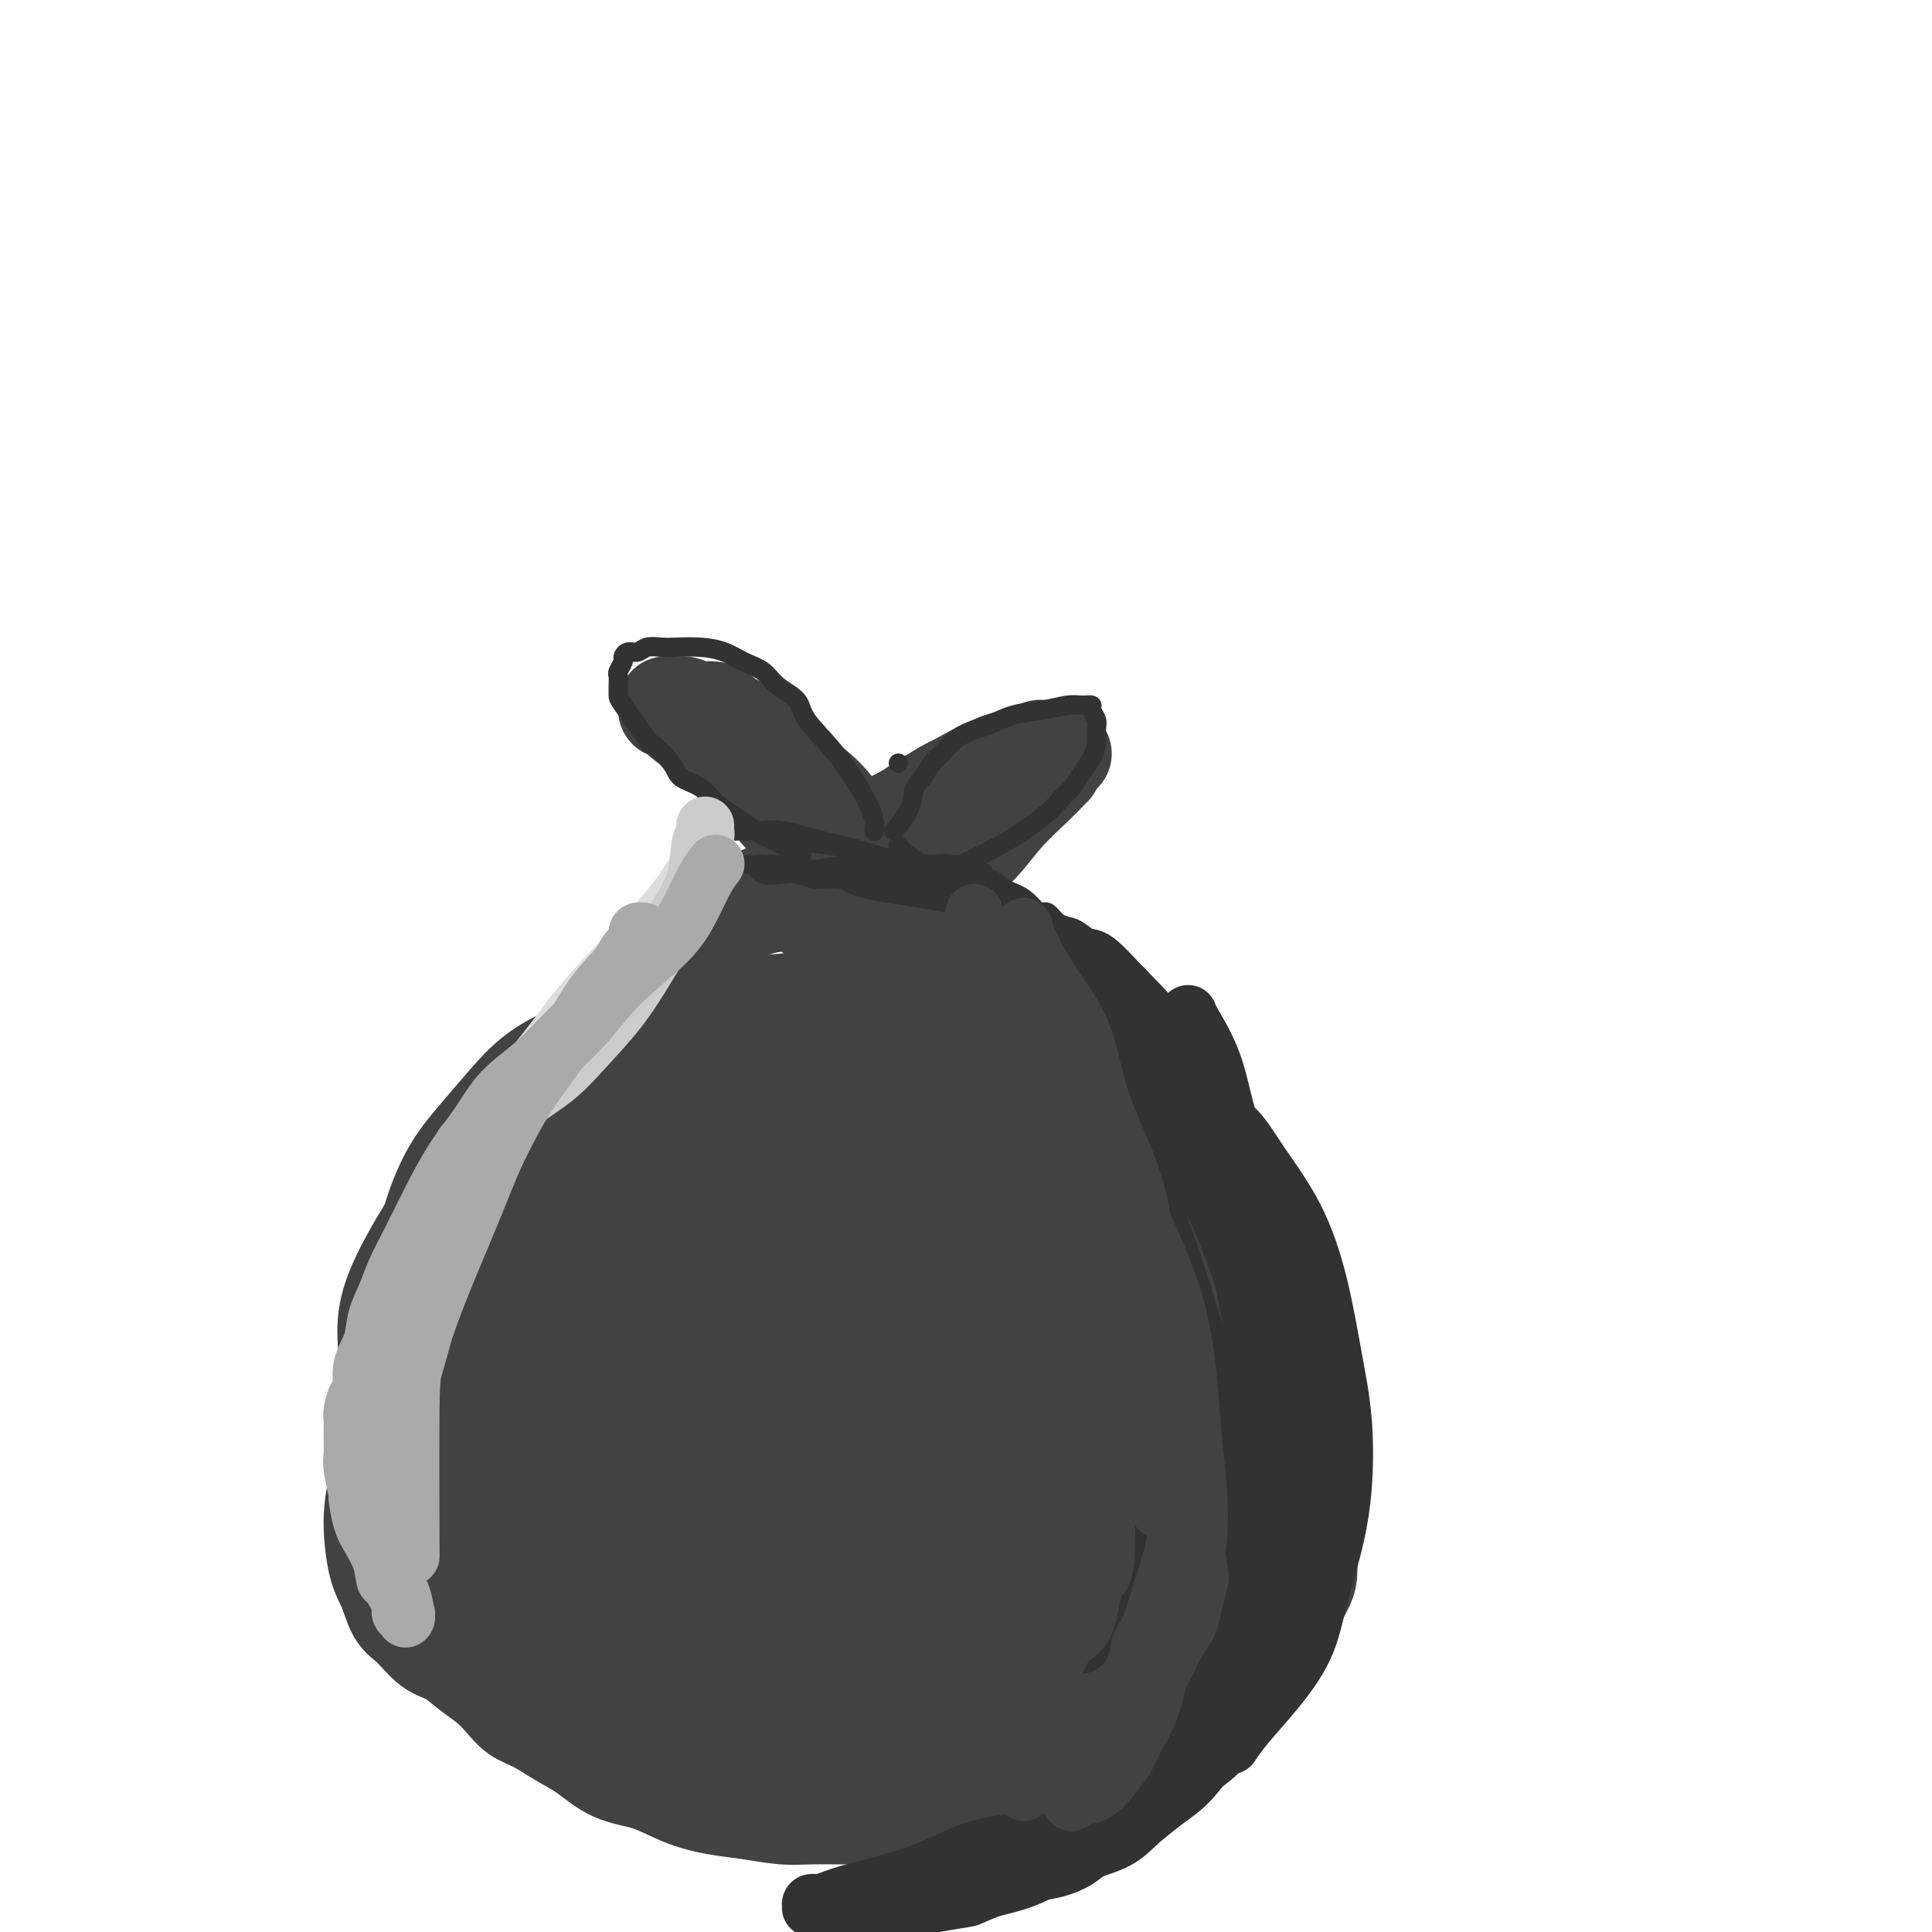 <svg viewBox='0 0 400 400' version='1.1' xmlns='http://www.w3.org/2000/svg' xmlns:xlink='http://www.w3.org/1999/xlink'><g fill='none' stroke='#00C32C' stroke-width='4' stroke-linecap='round' stroke-linejoin='round'><path d='M234,261c-0.092,-0.149 -0.184,-0.298 0,0c0.184,0.298 0.645,1.044 1,2c0.355,0.956 0.605,2.121 1,3c0.395,0.879 0.934,1.472 2,4c1.066,2.528 2.657,6.993 4,11c1.343,4.007 2.437,7.558 3,13c0.563,5.442 0.596,12.776 0,18c-0.596,5.224 -1.819,8.338 -3,13c-1.181,4.662 -2.318,10.870 -3,15c-0.682,4.130 -0.909,6.180 -1,7c-0.091,0.820 -0.045,0.410 0,0'/></g>
<g fill='none' stroke='#424242' stroke-width='4' stroke-linecap='round' stroke-linejoin='round'><path d='M209,221c0.050,0.020 0.100,0.040 0,0c-0.100,-0.040 -0.349,-0.141 0,0c0.349,0.141 1.297,0.522 3,2c1.703,1.478 4.160,4.052 7,7c2.840,2.948 6.064,6.269 9,10c2.936,3.731 5.586,7.873 8,12c2.414,4.127 4.594,8.241 6,12c1.406,3.759 2.039,7.163 3,11c0.961,3.837 2.252,8.107 3,12c0.748,3.893 0.954,7.411 1,11c0.046,3.589 -0.066,7.250 0,10c0.066,2.750 0.311,4.588 0,7c-0.311,2.412 -1.178,5.399 -2,8c-0.822,2.601 -1.597,4.818 -2,7c-0.403,2.182 -0.433,4.330 -1,6c-0.567,1.670 -1.672,2.863 -2,4c-0.328,1.137 0.122,2.217 0,3c-0.122,0.783 -0.817,1.267 -1,2c-0.183,0.733 0.147,1.714 0,2c-0.147,0.286 -0.772,-0.122 -1,0c-0.228,0.122 -0.061,0.775 0,1c0.061,0.225 0.016,0.021 0,0c-0.016,-0.021 -0.004,0.140 0,0c0.004,-0.140 0.001,-0.579 0,-1c-0.001,-0.421 0.002,-0.822 0,-2c-0.002,-1.178 -0.009,-3.133 0,-6c0.009,-2.867 0.033,-6.645 0,-11c-0.033,-4.355 -0.124,-9.288 0,-15c0.124,-5.712 0.464,-12.203 0,-19c-0.464,-6.797 -1.732,-13.898 -3,-21'/><path d='M237,273c-1.717,-15.376 -4.009,-16.817 -6,-21c-1.991,-4.183 -3.681,-11.110 -5,-15c-1.319,-3.890 -2.267,-4.744 -3,-6c-0.733,-1.256 -1.250,-2.913 -2,-4c-0.750,-1.087 -1.734,-1.604 -2,-2c-0.266,-0.396 0.187,-0.670 0,-1c-0.187,-0.330 -1.012,-0.715 -2,-1c-0.988,-0.285 -2.139,-0.468 -3,-1c-0.861,-0.532 -1.431,-1.411 -3,-2c-1.569,-0.589 -4.138,-0.888 -5,-1c-0.862,-0.112 -0.018,-0.037 0,0c0.018,0.037 -0.788,0.036 -1,0c-0.212,-0.036 0.172,-0.106 1,0c0.828,0.106 2.100,0.386 3,1c0.900,0.614 1.426,1.560 3,3c1.574,1.440 4.195,3.374 7,6c2.805,2.626 5.793,5.943 7,8c1.207,2.057 0.631,2.853 2,5c1.369,2.147 4.682,5.644 7,10c2.318,4.356 3.641,9.571 5,14c1.359,4.429 2.754,8.072 4,12c1.246,3.928 2.343,8.141 3,12c0.657,3.859 0.875,7.363 1,11c0.125,3.637 0.157,7.408 0,11c-0.157,3.592 -0.504,7.006 -1,10c-0.496,2.994 -1.142,5.570 -2,8c-0.858,2.430 -1.929,4.715 -3,7'/><path d='M242,337c-1.551,4.981 -2.427,4.932 -4,6c-1.573,1.068 -3.843,3.253 -6,5c-2.157,1.747 -4.200,3.057 -6,4c-1.800,0.943 -3.356,1.521 -5,2c-1.644,0.479 -3.376,0.860 -5,1c-1.624,0.140 -3.140,0.037 -5,0c-1.860,-0.037 -4.066,-0.010 -6,0c-1.934,0.010 -3.598,0.003 -5,0c-1.402,-0.003 -2.544,-0.001 -3,0c-0.456,0.001 -0.228,0.000 0,0'/><path d='M214,217c-0.017,-0.008 -0.033,-0.017 0,0c0.033,0.017 0.117,0.059 0,0c-0.117,-0.059 -0.433,-0.219 0,0c0.433,0.219 1.615,0.819 3,2c1.385,1.181 2.973,2.944 4,4c1.027,1.056 1.491,1.404 3,3c1.509,1.596 4.061,4.439 6,7c1.939,2.561 3.266,4.840 5,8c1.734,3.160 3.876,7.202 5,11c1.124,3.798 1.229,7.351 2,11c0.771,3.649 2.208,7.394 3,11c0.792,3.606 0.938,7.074 1,10c0.062,2.926 0.039,5.310 0,8c-0.039,2.690 -0.093,5.684 0,8c0.093,2.316 0.334,3.953 0,6c-0.334,2.047 -1.244,4.504 -2,7c-0.756,2.496 -1.357,5.029 -2,7c-0.643,1.971 -1.328,3.378 -2,5c-0.672,1.622 -1.333,3.457 -2,5c-0.667,1.543 -1.342,2.792 -2,4c-0.658,1.208 -1.300,2.375 -2,3c-0.700,0.625 -1.458,0.707 -2,1c-0.542,0.293 -0.869,0.798 -1,1c-0.131,0.202 -0.065,0.101 0,0'/><path d='M224,226c0.004,0.004 0.007,0.009 0,0c-0.007,-0.009 -0.026,-0.031 0,0c0.026,0.031 0.096,0.115 0,0c-0.096,-0.115 -0.358,-0.430 0,0c0.358,0.430 1.336,1.603 3,3c1.664,1.397 4.015,3.017 6,5c1.985,1.983 3.605,4.329 5,6c1.395,1.671 2.566,2.667 4,5c1.434,2.333 3.130,6.002 5,9c1.870,2.998 3.913,5.326 5,8c1.087,2.674 1.219,5.693 2,8c0.781,2.307 2.210,3.902 3,6c0.790,2.098 0.941,4.700 1,7c0.059,2.300 0.028,4.298 0,6c-0.028,1.702 -0.052,3.109 0,5c0.052,1.891 0.178,4.266 0,6c-0.178,1.734 -0.662,2.826 -1,4c-0.338,1.174 -0.531,2.428 -1,4c-0.469,1.572 -1.213,3.461 -2,5c-0.787,1.539 -1.617,2.727 -2,4c-0.383,1.273 -0.318,2.632 -1,4c-0.682,1.368 -2.111,2.745 -3,4c-0.889,1.255 -1.239,2.389 -2,4c-0.761,1.611 -1.932,3.698 -3,5c-1.068,1.302 -2.034,1.819 -3,3c-0.966,1.181 -1.933,3.026 -3,4c-1.067,0.974 -2.234,1.075 -4,2c-1.766,0.925 -4.129,2.672 -6,4c-1.871,1.328 -3.249,2.237 -5,3c-1.751,0.763 -3.876,1.382 -6,2'/><path d='M216,352c-5.432,3.125 -5.512,1.938 -7,2c-1.488,0.062 -4.382,1.375 -7,2c-2.618,0.625 -4.958,0.564 -7,1c-2.042,0.436 -3.786,1.371 -6,2c-2.214,0.629 -4.897,0.953 -7,1c-2.103,0.047 -3.625,-0.183 -6,0c-2.375,0.183 -5.603,0.778 -8,1c-2.397,0.222 -3.962,0.071 -6,0c-2.038,-0.071 -4.550,-0.064 -7,0c-2.450,0.064 -4.840,0.183 -7,0c-2.160,-0.183 -4.092,-0.670 -6,-1c-1.908,-0.330 -3.793,-0.504 -6,-1c-2.207,-0.496 -4.735,-1.314 -7,-2c-2.265,-0.686 -4.265,-1.239 -6,-2c-1.735,-0.761 -3.205,-1.728 -5,-3c-1.795,-1.272 -3.915,-2.849 -6,-4c-2.085,-1.151 -4.137,-1.878 -6,-3c-1.863,-1.122 -3.539,-2.640 -5,-4c-1.461,-1.360 -2.709,-2.563 -4,-4c-1.291,-1.437 -2.627,-3.108 -4,-5c-1.373,-1.892 -2.785,-4.005 -4,-6c-1.215,-1.995 -2.234,-3.872 -3,-6c-0.766,-2.128 -1.278,-4.506 -2,-7c-0.722,-2.494 -1.652,-5.102 -2,-7c-0.348,-1.898 -0.113,-3.084 0,-5c0.113,-1.916 0.105,-4.560 0,-7c-0.105,-2.440 -0.307,-4.676 0,-7c0.307,-2.324 1.124,-4.736 2,-7c0.876,-2.264 1.813,-4.379 3,-7c1.187,-2.621 2.625,-5.749 4,-9c1.375,-3.251 2.688,-6.626 4,-10'/><path d='M95,254c2.660,-6.703 2.808,-6.961 4,-9c1.192,-2.039 3.426,-5.858 5,-9c1.574,-3.142 2.487,-5.608 4,-8c1.513,-2.392 3.625,-4.712 5,-7c1.375,-2.288 2.014,-4.546 3,-6c0.986,-1.454 2.318,-2.103 3,-3c0.682,-0.897 0.714,-2.040 1,-3c0.286,-0.960 0.826,-1.737 1,-2c0.174,-0.263 -0.017,-0.012 0,0c0.017,0.012 0.241,-0.215 0,0c-0.241,0.215 -0.948,0.871 -2,2c-1.052,1.129 -2.449,2.729 -4,5c-1.551,2.271 -3.256,5.211 -5,8c-1.744,2.789 -3.528,5.428 -5,9c-1.472,3.572 -2.633,8.079 -4,12c-1.367,3.921 -2.940,7.256 -4,11c-1.060,3.744 -1.606,7.898 -2,12c-0.394,4.102 -0.636,8.151 -1,12c-0.364,3.849 -0.850,7.496 -1,11c-0.150,3.504 0.037,6.864 0,10c-0.037,3.136 -0.296,6.047 0,9c0.296,2.953 1.148,5.946 2,9c0.852,3.054 1.703,6.168 3,9c1.297,2.832 3.040,5.381 5,8c1.960,2.619 4.139,5.306 7,8c2.861,2.694 6.405,5.393 10,7c3.595,1.607 7.242,2.121 12,3c4.758,0.879 10.627,2.121 16,2c5.373,-0.121 10.249,-1.606 15,-3c4.751,-1.394 9.375,-2.697 14,-4'/><path d='M177,347c6.818,-1.976 9.364,-3.416 13,-5c3.636,-1.584 8.362,-3.311 13,-5c4.638,-1.689 9.189,-3.338 13,-5c3.811,-1.662 6.883,-3.336 10,-5c3.117,-1.664 6.279,-3.317 9,-5c2.721,-1.683 5.001,-3.398 7,-5c1.999,-1.602 3.716,-3.093 5,-5c1.284,-1.907 2.136,-4.230 3,-6c0.864,-1.770 1.739,-2.986 2,-7c0.261,-4.014 -0.094,-10.825 0,-14c0.094,-3.175 0.636,-2.714 0,-5c-0.636,-2.286 -2.449,-7.320 -4,-12c-1.551,-4.680 -2.838,-9.007 -4,-13c-1.162,-3.993 -2.199,-7.653 -4,-11c-1.801,-3.347 -4.366,-6.381 -6,-9c-1.634,-2.619 -2.339,-4.824 -4,-7c-1.661,-2.176 -4.280,-4.323 -6,-6c-1.720,-1.677 -2.542,-2.884 -4,-4c-1.458,-1.116 -3.554,-2.141 -5,-3c-1.446,-0.859 -2.244,-1.551 -3,-2c-0.756,-0.449 -1.471,-0.654 -2,-1c-0.529,-0.346 -0.872,-0.835 -1,-1c-0.128,-0.165 -0.041,-0.008 0,0c0.041,0.008 0.036,-0.132 0,0c-0.036,0.132 -0.102,0.538 0,1c0.102,0.462 0.371,0.982 1,2c0.629,1.018 1.619,2.535 3,5c1.381,2.465 3.154,5.877 5,9c1.846,3.123 3.766,5.956 6,10c2.234,4.044 4.781,9.298 7,14c2.219,4.702 4.109,8.851 6,13'/><path d='M237,265c5.315,10.778 4.602,10.723 5,13c0.398,2.277 1.905,6.886 3,11c1.095,4.114 1.777,7.732 2,11c0.223,3.268 -0.013,6.187 0,9c0.013,2.813 0.274,5.521 0,8c-0.274,2.479 -1.084,4.731 -2,7c-0.916,2.269 -1.938,4.557 -3,7c-1.062,2.443 -2.166,5.042 -4,7c-1.834,1.958 -4.400,3.276 -7,5c-2.600,1.724 -5.233,3.853 -8,6c-2.767,2.147 -5.668,4.311 -9,6c-3.332,1.689 -7.097,2.901 -11,4c-3.903,1.099 -7.945,2.084 -12,3c-4.055,0.916 -8.122,1.762 -12,2c-3.878,0.238 -7.565,-0.134 -11,0c-3.435,0.134 -6.618,0.773 -10,1c-3.382,0.227 -6.964,0.040 -10,0c-3.036,-0.040 -5.527,0.066 -8,0c-2.473,-0.066 -4.929,-0.306 -8,-1c-3.071,-0.694 -6.758,-1.843 -10,-3c-3.242,-1.157 -6.038,-2.322 -9,-4c-2.962,-1.678 -6.090,-3.868 -9,-6c-2.910,-2.132 -5.602,-4.207 -8,-7c-2.398,-2.793 -4.501,-6.305 -6,-10c-1.499,-3.695 -2.393,-7.571 -3,-12c-0.607,-4.429 -0.926,-9.409 -1,-14c-0.074,-4.591 0.096,-8.794 1,-13c0.904,-4.206 2.541,-8.416 4,-12c1.459,-3.584 2.739,-6.542 4,-10c1.261,-3.458 2.503,-7.417 4,-11c1.497,-3.583 3.248,-6.792 5,-10'/><path d='M104,252c2.960,-8.241 1.861,-7.345 2,-9c0.139,-1.655 1.518,-5.861 3,-9c1.482,-3.139 3.069,-5.212 4,-7c0.931,-1.788 1.206,-3.292 2,-5c0.794,-1.708 2.108,-3.619 3,-5c0.892,-1.381 1.363,-2.230 2,-3c0.637,-0.770 1.439,-1.460 2,-2c0.561,-0.540 0.883,-0.929 1,-1c0.117,-0.071 0.031,0.177 0,0c-0.031,-0.177 -0.008,-0.779 0,-1c0.008,-0.221 0.002,-0.059 0,0c-0.002,0.059 -0.001,0.017 0,0c0.001,-0.017 0.000,-0.008 0,0'/></g>
<g fill='none' stroke='#424242' stroke-width='20' stroke-linecap='round' stroke-linejoin='round'><path d='M184,211c0.004,0.002 0.009,0.003 0,0c-0.009,-0.003 -0.030,-0.012 0,0c0.030,0.012 0.113,0.043 0,0c-0.113,-0.043 -0.421,-0.161 0,0c0.421,0.161 1.572,0.602 3,1c1.428,0.398 3.135,0.752 4,1c0.865,0.248 0.888,0.390 3,1c2.112,0.610 6.312,1.688 9,3c2.688,1.312 3.865,2.859 6,5c2.135,2.141 5.229,4.876 8,8c2.771,3.124 5.217,6.637 7,10c1.783,3.363 2.901,6.576 4,10c1.099,3.424 2.179,7.058 3,10c0.821,2.942 1.383,5.192 2,8c0.617,2.808 1.290,6.174 2,9c0.710,2.826 1.457,5.110 2,8c0.543,2.890 0.880,6.385 1,9c0.120,2.615 0.022,4.352 0,7c-0.022,2.648 0.033,6.209 0,9c-0.033,2.791 -0.155,4.813 0,7c0.155,2.187 0.585,4.538 0,7c-0.585,2.462 -2.187,5.033 -3,7c-0.813,1.967 -0.837,3.328 -2,5c-1.163,1.672 -3.467,3.653 -5,5c-1.533,1.347 -2.297,2.060 -4,3c-1.703,0.940 -4.346,2.108 -7,3c-2.654,0.892 -5.320,1.507 -8,2c-2.680,0.493 -5.375,0.863 -8,1c-2.625,0.137 -5.178,0.039 -8,0c-2.822,-0.039 -5.911,-0.020 -9,0'/><path d='M184,350c-6.446,0.681 -6.059,0.883 -8,1c-1.941,0.117 -6.208,0.148 -10,0c-3.792,-0.148 -7.107,-0.477 -10,-1c-2.893,-0.523 -5.362,-1.242 -8,-2c-2.638,-0.758 -5.443,-1.555 -8,-2c-2.557,-0.445 -4.864,-0.540 -7,-1c-2.136,-0.460 -4.100,-1.287 -6,-2c-1.900,-0.713 -3.736,-1.311 -5,-2c-1.264,-0.689 -1.955,-1.467 -4,-3c-2.045,-1.533 -5.443,-3.821 -7,-5c-1.557,-1.179 -1.273,-1.247 -2,-2c-0.727,-0.753 -2.463,-2.189 -4,-4c-1.537,-1.811 -2.873,-3.998 -4,-6c-1.127,-2.002 -2.046,-3.819 -3,-6c-0.954,-2.181 -1.944,-4.726 -3,-7c-1.056,-2.274 -2.179,-4.277 -3,-7c-0.821,-2.723 -1.340,-6.167 -2,-9c-0.660,-2.833 -1.462,-5.057 -2,-8c-0.538,-2.943 -0.813,-6.606 -1,-10c-0.187,-3.394 -0.285,-6.520 0,-10c0.285,-3.480 0.954,-7.316 2,-11c1.046,-3.684 2.470,-7.218 4,-10c1.530,-2.782 3.166,-4.811 5,-7c1.834,-2.189 3.867,-4.536 6,-7c2.133,-2.464 4.365,-5.045 7,-7c2.635,-1.955 5.674,-3.284 9,-5c3.326,-1.716 6.938,-3.819 11,-5c4.062,-1.181 8.573,-1.440 13,-2c4.427,-0.560 8.769,-1.420 13,-2c4.231,-0.580 8.352,-0.880 12,-1c3.648,-0.120 6.824,-0.060 10,0'/><path d='M179,207c9.080,-0.873 7.780,-0.555 9,0c1.220,0.555 4.958,1.348 8,2c3.042,0.652 5.386,1.164 8,2c2.614,0.836 5.496,1.997 8,3c2.504,1.003 4.630,1.850 7,3c2.370,1.150 4.983,2.605 7,4c2.017,1.395 3.439,2.731 5,4c1.561,1.269 3.262,2.471 5,4c1.738,1.529 3.512,3.385 5,5c1.488,1.615 2.691,2.988 5,6c2.309,3.012 5.723,7.663 7,10c1.277,2.337 0.418,2.358 1,4c0.582,1.642 2.604,4.903 4,8c1.396,3.097 2.166,6.029 3,9c0.834,2.971 1.731,5.980 2,9c0.269,3.020 -0.089,6.052 0,9c0.089,2.948 0.625,5.813 0,9c-0.625,3.187 -2.410,6.698 -4,10c-1.590,3.302 -2.983,6.396 -5,9c-2.017,2.604 -4.656,4.718 -7,7c-2.344,2.282 -4.394,4.734 -7,7c-2.606,2.266 -5.769,4.347 -9,6c-3.231,1.653 -6.529,2.877 -10,4c-3.471,1.123 -7.116,2.145 -11,3c-3.884,0.855 -8.008,1.544 -12,2c-3.992,0.456 -7.852,0.680 -12,1c-4.148,0.320 -8.584,0.735 -13,1c-4.416,0.265 -8.813,0.380 -13,0c-4.187,-0.380 -8.166,-1.256 -12,-2c-3.834,-0.744 -7.524,-1.355 -11,-2c-3.476,-0.645 -6.738,-1.322 -10,-2'/><path d='M127,342c-8.727,-1.384 -7.543,-1.845 -9,-3c-1.457,-1.155 -5.555,-3.006 -9,-5c-3.445,-1.994 -6.239,-4.133 -9,-7c-2.761,-2.867 -5.491,-6.463 -8,-10c-2.509,-3.537 -4.799,-7.014 -7,-11c-2.201,-3.986 -4.313,-8.481 -5,-13c-0.687,-4.519 0.051,-9.061 0,-13c-0.051,-3.939 -0.891,-7.274 2,-14c2.891,-6.726 9.512,-16.844 13,-22c3.488,-5.156 3.844,-5.350 5,-6c1.156,-0.650 3.112,-1.757 6,-4c2.888,-2.243 6.710,-5.622 12,-8c5.290,-2.378 12.050,-3.756 18,-5c5.950,-1.244 11.090,-2.353 17,-3c5.910,-0.647 12.590,-0.830 19,-1c6.410,-0.170 12.550,-0.325 18,0c5.450,0.325 10.211,1.130 15,2c4.789,0.870 9.605,1.804 13,3c3.395,1.196 5.367,2.653 8,4c2.633,1.347 5.926,2.585 8,4c2.074,1.415 2.929,3.009 4,5c1.071,1.991 2.360,4.379 4,7c1.640,2.621 3.632,5.474 5,8c1.368,2.526 2.110,4.724 3,7c0.890,2.276 1.926,4.628 3,7c1.074,2.372 2.186,4.762 3,7c0.814,2.238 1.331,4.323 2,6c0.669,1.677 1.488,2.944 2,5c0.512,2.056 0.715,4.900 1,7c0.285,2.100 0.653,3.457 1,5c0.347,1.543 0.674,3.271 1,5'/><path d='M263,299c1.309,4.969 1.083,3.393 1,4c-0.083,0.607 -0.023,3.398 0,5c0.023,1.602 0.007,2.016 0,3c-0.007,0.984 -0.006,2.540 0,4c0.006,1.460 0.016,2.826 0,4c-0.016,1.174 -0.057,2.157 0,3c0.057,0.843 0.211,1.545 0,2c-0.211,0.455 -0.788,0.661 -1,1c-0.212,0.339 -0.061,0.811 0,1c0.061,0.189 0.030,0.094 0,0'/><path d='M199,205c0.069,0.047 0.137,0.094 0,0c-0.137,-0.094 -0.480,-0.330 0,0c0.480,0.330 1.784,1.226 3,2c1.216,0.774 2.343,1.425 3,2c0.657,0.575 0.845,1.074 2,2c1.155,0.926 3.279,2.279 5,4c1.721,1.721 3.040,3.811 5,6c1.960,2.189 4.562,4.478 7,7c2.438,2.522 4.714,5.276 7,8c2.286,2.724 4.584,5.418 7,8c2.416,2.582 4.952,5.050 7,8c2.048,2.950 3.609,6.380 5,9c1.391,2.620 2.611,4.430 4,7c1.389,2.570 2.947,5.901 4,9c1.053,3.099 1.603,5.967 2,9c0.397,3.033 0.642,6.230 1,9c0.358,2.770 0.828,5.114 1,8c0.172,2.886 0.046,6.315 0,9c-0.046,2.685 -0.012,4.627 0,7c0.012,2.373 0.003,5.177 0,7c-0.003,1.823 -0.001,2.664 0,3c0.001,0.336 0.000,0.168 0,0'/><path d='M226,225c0.013,0.065 0.027,0.129 0,0c-0.027,-0.129 -0.093,-0.452 0,0c0.093,0.452 0.346,1.679 2,3c1.654,1.321 4.709,2.735 7,5c2.291,2.265 3.819,5.380 6,9c2.181,3.620 5.016,7.746 8,12c2.984,4.254 6.117,8.635 8,12c1.883,3.365 2.515,5.713 4,9c1.485,3.287 3.824,7.512 5,11c1.176,3.488 1.191,6.239 2,9c0.809,2.761 2.414,5.534 3,8c0.586,2.466 0.155,4.626 0,7c-0.155,2.374 -0.035,4.960 0,7c0.035,2.040 -0.017,3.532 0,5c0.017,1.468 0.103,2.913 0,4c-0.103,1.087 -0.396,1.816 -1,3c-0.604,1.184 -1.521,2.824 -2,4c-0.479,1.176 -0.520,1.890 -1,3c-0.480,1.110 -1.398,2.618 -2,4c-0.602,1.382 -0.888,2.638 -2,4c-1.112,1.362 -3.051,2.830 -4,4c-0.949,1.170 -0.907,2.043 -2,3c-1.093,0.957 -3.321,1.999 -5,3c-1.679,1.001 -2.807,1.963 -4,3c-1.193,1.037 -2.449,2.151 -4,3c-1.551,0.849 -3.395,1.434 -5,2c-1.605,0.566 -2.971,1.114 -5,2c-2.029,0.886 -4.723,2.110 -7,3c-2.277,0.890 -4.139,1.445 -6,2'/><path d='M221,369c-6.823,3.206 -5.880,2.222 -7,2c-1.120,-0.222 -4.304,0.319 -7,1c-2.696,0.681 -4.903,1.503 -7,2c-2.097,0.497 -4.082,0.669 -6,1c-1.918,0.331 -3.767,0.822 -6,1c-2.233,0.178 -4.850,0.045 -7,0c-2.150,-0.045 -3.833,-0.000 -6,0c-2.167,0.000 -4.818,-0.043 -7,0c-2.182,0.043 -3.894,0.173 -6,0c-2.106,-0.173 -4.606,-0.649 -7,-1c-2.394,-0.351 -4.681,-0.576 -7,-1c-2.319,-0.424 -4.671,-1.047 -7,-2c-2.329,-0.953 -4.636,-2.237 -7,-3c-2.364,-0.763 -4.786,-1.004 -7,-2c-2.214,-0.996 -4.220,-2.745 -6,-4c-1.780,-1.255 -3.332,-2.016 -5,-3c-1.668,-0.984 -3.450,-2.192 -5,-3c-1.550,-0.808 -2.868,-1.218 -4,-2c-1.132,-0.782 -2.077,-1.937 -3,-3c-0.923,-1.063 -1.825,-2.035 -3,-3c-1.175,-0.965 -2.622,-1.922 -4,-3c-1.378,-1.078 -2.687,-2.276 -4,-3c-1.313,-0.724 -2.631,-0.972 -4,-2c-1.369,-1.028 -2.788,-2.835 -4,-4c-1.212,-1.165 -2.217,-1.687 -3,-3c-0.783,-1.313 -1.344,-3.419 -2,-5c-0.656,-1.581 -1.408,-2.639 -2,-5c-0.592,-2.361 -1.025,-6.025 -1,-9c0.025,-2.975 0.507,-5.263 1,-8c0.493,-2.737 0.998,-5.925 2,-9c1.002,-3.075 2.501,-6.038 4,-9'/><path d='M84,289c1.493,-5.229 1.725,-5.302 3,-7c1.275,-1.698 3.593,-5.022 5,-8c1.407,-2.978 1.903,-5.610 3,-8c1.097,-2.390 2.795,-4.538 4,-7c1.205,-2.462 1.918,-5.237 3,-8c1.082,-2.763 2.532,-5.515 4,-8c1.468,-2.485 2.952,-4.702 4,-7c1.048,-2.298 1.659,-4.676 3,-7c1.341,-2.324 3.412,-4.593 5,-7c1.588,-2.407 2.694,-4.952 4,-7c1.306,-2.048 2.812,-3.598 4,-5c1.188,-1.402 2.059,-2.657 3,-4c0.941,-1.343 1.951,-2.773 3,-4c1.049,-1.227 2.138,-2.252 3,-3c0.862,-0.748 1.499,-1.220 2,-2c0.501,-0.780 0.866,-1.869 2,-3c1.134,-1.131 3.036,-2.305 4,-3c0.964,-0.695 0.990,-0.913 1,-1c0.010,-0.087 0.005,-0.044 0,0'/><path d='M239,241c-0.001,-0.014 -0.002,-0.028 0,0c0.002,0.028 0.006,0.097 0,0c-0.006,-0.097 -0.021,-0.359 0,-1c0.021,-0.641 0.080,-1.660 0,-2c-0.080,-0.340 -0.299,-0.001 -1,-1c-0.701,-0.999 -1.884,-3.337 -3,-6c-1.116,-2.663 -2.166,-5.651 -4,-9c-1.834,-3.349 -4.453,-7.060 -7,-10c-2.547,-2.940 -5.021,-5.109 -7,-7c-1.979,-1.891 -3.462,-3.504 -5,-5c-1.538,-1.496 -3.132,-2.876 -5,-4c-1.868,-1.124 -4.009,-1.994 -6,-3c-1.991,-1.006 -3.830,-2.150 -6,-3c-2.170,-0.850 -4.669,-1.406 -7,-2c-2.331,-0.594 -4.494,-1.225 -7,-2c-2.506,-0.775 -5.354,-1.695 -8,-2c-2.646,-0.305 -5.089,0.003 -7,0c-1.911,-0.003 -3.291,-0.319 -5,0c-1.709,0.319 -3.748,1.272 -5,2c-1.252,0.728 -1.716,1.229 -3,2c-1.284,0.771 -3.386,1.810 -5,3c-1.614,1.190 -2.739,2.531 -4,4c-1.261,1.469 -2.657,3.068 -4,5c-1.343,1.932 -2.632,4.199 -4,7c-1.368,2.801 -2.816,6.135 -4,9c-1.184,2.865 -2.105,5.259 -3,8c-0.895,2.741 -1.766,5.827 -3,9c-1.234,3.173 -2.832,6.431 -4,10c-1.168,3.569 -1.905,7.448 -3,11c-1.095,3.552 -2.547,6.776 -4,10'/><path d='M115,264c-4.617,11.617 -3.660,8.658 -4,10c-0.340,1.342 -1.976,6.984 -3,11c-1.024,4.016 -1.437,6.406 -2,9c-0.563,2.594 -1.275,5.393 -2,8c-0.725,2.607 -1.462,5.022 -2,7c-0.538,1.978 -0.876,3.520 -1,5c-0.124,1.480 -0.033,2.897 0,4c0.033,1.103 0.009,1.892 0,3c-0.009,1.108 -0.002,2.535 0,3c0.002,0.465 0.001,-0.033 0,0c-0.001,0.033 -0.000,0.598 0,1c0.000,0.402 0.001,0.643 0,1c-0.001,0.357 -0.004,0.830 0,1c0.004,0.170 0.014,0.035 0,0c-0.014,-0.035 -0.051,0.028 0,0c0.051,-0.028 0.189,-0.149 1,0c0.811,0.149 2.296,0.566 4,1c1.704,0.434 3.629,0.885 7,1c3.371,0.115 8.189,-0.106 12,0c3.811,0.106 6.616,0.540 10,1c3.384,0.460 7.348,0.946 11,1c3.652,0.054 6.991,-0.326 11,0c4.009,0.326 8.688,1.357 13,2c4.312,0.643 8.258,0.897 13,1c4.742,0.103 10.280,0.054 15,0c4.720,-0.054 8.623,-0.112 13,0c4.377,0.112 9.228,0.395 13,0c3.772,-0.395 6.465,-1.467 9,-2c2.535,-0.533 4.913,-0.528 7,-1c2.087,-0.472 3.882,-1.421 5,-2c1.118,-0.579 1.559,-0.790 2,-1'/><path d='M247,328c3.558,-0.869 0.953,-0.041 0,0c-0.953,0.041 -0.255,-0.706 0,-1c0.255,-0.294 0.068,-0.134 0,0c-0.068,0.134 -0.016,0.244 0,0c0.016,-0.244 -0.006,-0.840 0,-1c0.006,-0.160 0.038,0.118 0,0c-0.038,-0.118 -0.145,-0.631 -1,-1c-0.855,-0.369 -2.458,-0.592 -4,0c-1.542,0.592 -3.024,2.000 -5,3c-1.976,1.000 -4.446,1.592 -7,3c-2.554,1.408 -5.192,3.631 -8,5c-2.808,1.369 -5.786,1.883 -8,3c-2.214,1.117 -3.665,2.835 -8,4c-4.335,1.165 -11.555,1.776 -15,2c-3.445,0.224 -3.116,0.060 -5,0c-1.884,-0.060 -5.982,-0.016 -9,0c-3.018,0.016 -4.956,0.005 -7,0c-2.044,-0.005 -4.193,-0.002 -6,0c-1.807,0.002 -3.271,0.005 -4,0c-0.729,-0.005 -0.724,-0.016 -1,0c-0.276,0.016 -0.833,0.059 -1,0c-0.167,-0.059 0.057,-0.220 0,0c-0.057,0.220 -0.395,0.820 0,1c0.395,0.180 1.523,-0.062 2,0c0.477,0.062 0.304,0.428 3,0c2.696,-0.428 8.260,-1.648 14,-3c5.740,-1.352 11.657,-2.835 18,-4c6.343,-1.165 13.113,-2.013 19,-3c5.887,-0.987 10.893,-2.112 15,-3c4.107,-0.888 7.316,-1.539 10,-2c2.684,-0.461 4.842,-0.730 7,-1'/><path d='M246,330c14.105,-2.259 6.368,-0.406 4,0c-2.368,0.406 0.633,-0.634 2,-1c1.367,-0.366 1.100,-0.060 1,0c-0.100,0.060 -0.034,-0.128 0,0c0.034,0.128 0.037,0.572 0,1c-0.037,0.428 -0.113,0.841 0,1c0.113,0.159 0.415,0.064 0,1c-0.415,0.936 -1.548,2.903 -3,5c-1.452,2.097 -3.223,4.325 -5,6c-1.777,1.675 -3.559,2.799 -7,5c-3.441,2.201 -8.540,5.480 -11,7c-2.460,1.520 -2.279,1.283 -4,2c-1.721,0.717 -5.343,2.389 -9,3c-3.657,0.611 -7.350,0.162 -11,0c-3.650,-0.162 -7.257,-0.037 -11,0c-3.743,0.037 -7.623,-0.013 -11,0c-3.377,0.013 -6.253,0.090 -9,0c-2.747,-0.090 -5.367,-0.349 -8,-1c-2.633,-0.651 -5.281,-1.696 -8,-2c-2.719,-0.304 -5.511,0.133 -8,0c-2.489,-0.133 -4.676,-0.836 -7,-2c-2.324,-1.164 -4.785,-2.789 -7,-4c-2.215,-1.211 -4.184,-2.009 -6,-3c-1.816,-0.991 -3.478,-2.174 -5,-3c-1.522,-0.826 -2.906,-1.294 -4,-2c-1.094,-0.706 -1.900,-1.651 -3,-3c-1.100,-1.349 -2.494,-3.102 -3,-5c-0.506,-1.898 -0.125,-3.942 0,-7c0.125,-3.058 -0.005,-7.131 1,-11c1.005,-3.869 3.144,-7.534 5,-11c1.856,-3.466 3.428,-6.733 5,-10'/><path d='M124,296c2.594,-5.140 4.080,-7.490 6,-10c1.920,-2.510 4.274,-5.180 7,-8c2.726,-2.820 5.823,-5.790 8,-8c2.177,-2.210 3.434,-3.661 10,-6c6.566,-2.339 18.440,-5.565 24,-7c5.560,-1.435 4.805,-1.079 8,-1c3.195,0.079 10.341,-0.118 16,0c5.659,0.118 9.831,0.552 13,1c3.169,0.448 5.334,0.910 7,2c1.666,1.090 2.833,2.808 4,4c1.167,1.192 2.334,1.859 3,3c0.666,1.141 0.830,2.754 1,5c0.170,2.246 0.344,5.123 0,8c-0.344,2.877 -1.207,5.754 -2,9c-0.793,3.246 -1.518,6.861 -3,10c-1.482,3.139 -3.723,5.803 -6,9c-2.277,3.197 -4.591,6.928 -7,10c-2.409,3.072 -4.912,5.485 -8,8c-3.088,2.515 -6.759,5.134 -10,7c-3.241,1.866 -6.051,2.981 -10,4c-3.949,1.019 -9.038,1.944 -14,2c-4.962,0.056 -9.798,-0.756 -15,-2c-5.202,-1.244 -10.770,-2.919 -15,-5c-4.230,-2.081 -7.120,-4.569 -10,-7c-2.880,-2.431 -5.748,-4.807 -8,-7c-2.252,-2.193 -3.887,-4.204 -5,-7c-1.113,-2.796 -1.704,-6.376 -2,-10c-0.296,-3.624 -0.296,-7.291 0,-11c0.296,-3.709 0.887,-7.460 2,-11c1.113,-3.540 2.746,-6.869 5,-10c2.254,-3.131 5.127,-6.066 8,-9'/><path d='M131,259c3.733,-4.280 6.565,-5.481 11,-7c4.435,-1.519 10.473,-3.356 17,-4c6.527,-0.644 13.542,-0.096 21,1c7.458,1.096 15.357,2.739 22,5c6.643,2.261 12.029,5.139 15,7c2.971,1.861 3.526,2.703 4,4c0.474,1.297 0.867,3.047 1,5c0.133,1.953 0.008,4.108 -1,7c-1.008,2.892 -2.898,6.520 -5,10c-2.102,3.480 -4.417,6.810 -7,10c-2.583,3.190 -5.435,6.239 -8,9c-2.565,2.761 -4.842,5.234 -7,7c-2.158,1.766 -4.197,2.825 -6,4c-1.803,1.175 -3.369,2.464 -5,3c-1.631,0.536 -3.327,0.318 -5,0c-1.673,-0.318 -3.322,-0.735 -6,-2c-2.678,-1.265 -6.386,-3.377 -10,-6c-3.614,-2.623 -7.133,-5.758 -11,-10c-3.867,-4.242 -8.082,-9.592 -12,-15c-3.918,-5.408 -7.538,-10.873 -10,-16c-2.462,-5.127 -3.765,-9.916 -4,-14c-0.235,-4.084 0.597,-7.465 2,-11c1.403,-3.535 3.378,-7.226 7,-10c3.622,-2.774 8.891,-4.633 14,-6c5.109,-1.367 10.060,-2.242 15,-3c4.940,-0.758 9.871,-1.400 15,-1c5.129,0.400 10.457,1.842 16,4c5.543,2.158 11.300,5.032 17,9c5.700,3.968 11.342,9.030 17,15c5.658,5.970 11.331,12.849 15,20c3.669,7.151 5.335,14.576 7,22'/><path d='M250,296c1.245,6.968 0.858,13.387 -1,19c-1.858,5.613 -5.186,10.421 -8,14c-2.814,3.579 -5.114,5.930 -8,8c-2.886,2.070 -6.359,3.861 -10,5c-3.641,1.139 -7.450,1.628 -12,1c-4.550,-0.628 -9.841,-2.371 -15,-5c-5.159,-2.629 -10.186,-6.144 -15,-11c-4.814,-4.856 -9.413,-11.054 -14,-17c-4.587,-5.946 -9.160,-11.642 -12,-18c-2.840,-6.358 -3.946,-13.379 -5,-20c-1.054,-6.621 -2.058,-12.843 -2,-18c0.058,-5.157 1.176,-9.249 3,-13c1.824,-3.751 4.354,-7.162 7,-10c2.646,-2.838 5.409,-5.102 9,-6c3.591,-0.898 8.011,-0.431 11,-1c2.989,-0.569 4.549,-2.173 10,2c5.451,4.173 14.795,14.124 19,19c4.205,4.876 3.271,4.676 5,9c1.729,4.324 6.122,13.173 9,21c2.878,7.827 4.241,14.632 5,21c0.759,6.368 0.915,12.298 0,17c-0.915,4.702 -2.901,8.175 -5,12c-2.099,3.825 -4.312,8.000 -7,11c-2.688,3.000 -5.853,4.824 -10,6c-4.147,1.176 -9.277,1.703 -15,2c-5.723,0.297 -12.038,0.365 -18,-1c-5.962,-1.365 -11.570,-4.161 -17,-7c-5.430,-2.839 -10.682,-5.720 -15,-9c-4.318,-3.280 -7.701,-6.960 -10,-11c-2.299,-4.040 -3.514,-8.440 -4,-13c-0.486,-4.560 -0.243,-9.280 0,-14'/><path d='M125,289c-0.077,-6.617 1.732,-9.658 4,-13c2.268,-3.342 4.997,-6.983 8,-10c3.003,-3.017 6.281,-5.409 10,-7c3.719,-1.591 7.881,-2.381 12,-3c4.119,-0.619 8.197,-1.067 13,0c4.803,1.067 10.332,3.650 16,7c5.668,3.350 11.474,7.468 17,12c5.526,4.532 10.772,9.477 15,15c4.228,5.523 7.438,11.624 9,16c1.562,4.376 1.476,7.027 1,10c-0.476,2.973 -1.344,6.267 -2,9c-0.656,2.733 -1.101,4.905 -6,6c-4.899,1.095 -14.251,1.115 -19,1c-4.749,-0.115 -4.894,-0.363 -9,-3c-4.106,-2.637 -12.174,-7.662 -19,-13c-6.826,-5.338 -12.412,-10.988 -17,-17c-4.588,-6.012 -8.178,-12.385 -10,-17c-1.822,-4.615 -1.875,-7.471 -2,-11c-0.125,-3.529 -0.322,-7.729 1,-11c1.322,-3.271 4.162,-5.611 7,-8c2.838,-2.389 5.672,-4.825 9,-6c3.328,-1.175 7.148,-1.087 11,-1c3.852,0.087 7.736,0.174 12,2c4.264,1.826 8.909,5.392 13,9c4.091,3.608 7.629,7.257 10,12c2.371,4.743 3.575,10.578 4,16c0.425,5.422 0.073,10.431 -1,15c-1.073,4.569 -2.865,8.699 -5,12c-2.135,3.301 -4.613,5.773 -7,8c-2.387,2.227 -4.682,4.208 -7,5c-2.318,0.792 -4.659,0.396 -7,0'/><path d='M186,324c-2.448,-0.151 -5.069,-0.527 -8,-2c-2.931,-1.473 -6.171,-4.043 -9,-7c-2.829,-2.957 -5.246,-6.300 -7,-10c-1.754,-3.700 -2.846,-7.755 -4,-12c-1.154,-4.245 -2.370,-8.678 -3,-13c-0.630,-4.322 -0.675,-8.531 0,-12c0.675,-3.469 2.069,-6.196 4,-9c1.931,-2.804 4.398,-5.685 7,-8c2.602,-2.315 5.338,-4.065 8,-5c2.662,-0.935 5.250,-1.054 8,-1c2.750,0.054 5.662,0.280 8,2c2.338,1.720 4.100,4.933 6,9c1.900,4.067 3.936,8.990 5,14c1.064,5.010 1.155,10.109 1,15c-0.155,4.891 -0.555,9.574 -2,14c-1.445,4.426 -3.936,8.595 -6,12c-2.064,3.405 -3.699,6.045 -6,8c-2.301,1.955 -5.266,3.225 -8,4c-2.734,0.775 -5.238,1.054 -9,0c-3.762,-1.054 -8.781,-3.443 -13,-7c-4.219,-3.557 -7.637,-8.284 -10,-13c-2.363,-4.716 -3.670,-9.423 -4,-14c-0.330,-4.577 0.316,-9.024 2,-13c1.684,-3.976 4.406,-7.481 8,-10c3.594,-2.519 8.059,-4.053 12,-5c3.941,-0.947 7.357,-1.308 11,-1c3.643,0.308 7.512,1.284 11,3c3.488,1.716 6.595,4.171 9,7c2.405,2.829 4.109,6.031 5,10c0.891,3.969 0.969,8.705 0,13c-0.969,4.295 -2.984,8.147 -5,12'/><path d='M197,305c-2.293,3.494 -5.527,6.230 -9,8c-3.473,1.770 -7.185,2.575 -11,3c-3.815,0.425 -7.732,0.469 -11,0c-3.268,-0.469 -5.885,-1.451 -8,-3c-2.115,-1.549 -3.726,-3.664 -5,-6c-1.274,-2.336 -2.210,-4.892 -2,-8c0.210,-3.108 1.564,-6.768 4,-10c2.436,-3.232 5.952,-6.038 9,-8c3.048,-1.962 5.629,-3.081 8,-4c2.371,-0.919 4.531,-1.637 6,-2c1.469,-0.363 2.245,-0.371 3,0c0.755,0.371 1.489,1.120 2,3c0.511,1.880 0.798,4.892 1,9c0.202,4.108 0.320,9.311 0,14c-0.320,4.689 -1.076,8.864 -2,12c-0.924,3.136 -2.016,5.235 -3,7c-0.984,1.765 -1.860,3.197 -3,4c-1.140,0.803 -2.544,0.976 -5,0c-2.456,-0.976 -5.966,-3.102 -9,-7c-3.034,-3.898 -5.594,-9.569 -7,-15c-1.406,-5.431 -1.660,-10.621 -2,-16c-0.340,-5.379 -0.766,-10.945 0,-15c0.766,-4.055 2.724,-6.599 4,-9c1.276,-2.401 1.868,-4.658 3,-6c1.132,-1.342 2.802,-1.767 4,-2c1.198,-0.233 1.924,-0.273 3,0c1.076,0.273 2.504,0.861 4,3c1.496,2.139 3.061,5.831 4,11c0.939,5.169 1.253,11.815 1,17c-0.253,5.185 -1.072,8.910 -2,12c-0.928,3.090 -1.964,5.545 -3,8'/><path d='M171,305c-1.430,3.709 -2.505,2.980 -4,3c-1.495,0.020 -3.412,0.789 -6,0c-2.588,-0.789 -5.848,-3.136 -9,-7c-3.152,-3.864 -6.196,-9.244 -8,-15c-1.804,-5.756 -2.369,-11.886 -2,-18c0.369,-6.114 1.672,-12.210 4,-18c2.328,-5.790 5.680,-11.274 9,-16c3.320,-4.726 6.608,-8.693 10,-12c3.392,-3.307 6.888,-5.955 10,-8c3.112,-2.045 5.839,-3.486 8,-5c2.161,-1.514 3.757,-3.101 5,-4c1.243,-0.899 2.132,-1.111 3,-2c0.868,-0.889 1.713,-2.454 2,-3c0.287,-0.546 0.016,-0.072 0,0c-0.016,0.072 0.224,-0.259 0,0c-0.224,0.259 -0.912,1.109 -3,3c-2.088,1.891 -5.576,4.822 -9,7c-3.424,2.178 -6.783,3.603 -10,5c-3.217,1.397 -6.292,2.766 -9,4c-2.708,1.234 -5.049,2.332 -7,3c-1.951,0.668 -3.511,0.904 -5,1c-1.489,0.096 -2.908,0.052 -4,0c-1.092,-0.052 -1.859,-0.110 -2,0c-0.141,0.110 0.343,0.389 0,0c-0.343,-0.389 -1.514,-1.446 -2,-3c-0.486,-1.554 -0.288,-3.604 0,-6c0.288,-2.396 0.665,-5.137 1,-7c0.335,-1.863 0.629,-2.848 1,-4c0.371,-1.152 0.820,-2.472 1,-3c0.180,-0.528 0.090,-0.264 0,0'/><path d='M145,200c0.469,-3.077 0.140,-0.771 0,0c-0.140,0.771 -0.091,0.005 0,0c0.091,-0.005 0.223,0.750 0,2c-0.223,1.250 -0.801,2.994 -1,5c-0.199,2.006 -0.021,4.275 0,6c0.021,1.725 -0.117,2.905 0,4c0.117,1.095 0.488,2.103 1,3c0.512,0.897 1.166,1.681 3,2c1.834,0.319 4.850,0.171 8,0c3.150,-0.171 6.434,-0.366 12,-4c5.566,-3.634 13.414,-10.709 17,-14c3.586,-3.291 2.908,-2.800 3,-3c0.092,-0.200 0.953,-1.090 2,-2c1.047,-0.910 2.281,-1.839 3,-3c0.719,-1.161 0.922,-2.553 1,-3c0.078,-0.447 0.032,0.049 0,0c-0.032,-0.049 -0.050,-0.645 0,-1c0.050,-0.355 0.168,-0.468 -1,-1c-1.168,-0.532 -3.620,-1.484 -7,-2c-3.380,-0.516 -7.687,-0.598 -12,-1c-4.313,-0.402 -8.632,-1.125 -12,-1c-3.368,0.125 -5.786,1.096 -8,2c-2.214,0.904 -4.226,1.739 -6,3c-1.774,1.261 -3.312,2.949 -5,6c-1.688,3.051 -3.528,7.467 -5,12c-1.472,4.533 -2.577,9.184 -4,15c-1.423,5.816 -3.165,12.796 -4,20c-0.835,7.204 -0.763,14.632 -1,20c-0.237,5.368 -0.782,8.677 -1,10c-0.218,1.323 -0.109,0.662 0,0'/><path d='M132,261c-0.000,0.049 -0.000,0.097 0,0c0.000,-0.097 0.001,-0.340 0,0c-0.001,0.340 -0.002,1.264 0,2c0.002,0.736 0.009,1.284 0,3c-0.009,1.716 -0.032,4.601 0,7c0.032,2.399 0.119,4.313 0,7c-0.119,2.687 -0.443,6.147 0,10c0.443,3.853 1.653,8.099 3,12c1.347,3.901 2.830,7.455 5,11c2.170,3.545 5.028,7.079 8,10c2.972,2.921 6.058,5.227 9,7c2.942,1.773 5.741,3.011 8,4c2.259,0.989 3.978,1.729 5,2c1.022,0.271 1.345,0.073 2,0c0.655,-0.073 1.640,-0.020 2,0c0.360,0.020 0.095,0.005 0,0c-0.095,-0.005 -0.019,-0.002 0,0c0.019,0.002 -0.019,0.004 0,0c0.019,-0.004 0.093,-0.014 -1,0c-1.093,0.014 -3.354,0.052 -6,0c-2.646,-0.052 -5.677,-0.194 -9,-1c-3.323,-0.806 -6.938,-2.275 -10,-4c-3.062,-1.725 -5.569,-3.705 -8,-6c-2.431,-2.295 -4.784,-4.906 -7,-8c-2.216,-3.094 -4.293,-6.671 -6,-11c-1.707,-4.329 -3.042,-9.409 -4,-15c-0.958,-5.591 -1.538,-11.691 -1,-17c0.538,-5.309 2.196,-9.825 4,-14c1.804,-4.175 3.755,-8.009 5,-11c1.245,-2.991 1.784,-5.140 2,-6c0.216,-0.860 0.108,-0.430 0,0'/><path d='M181,217c-0.015,-0.061 -0.031,-0.123 0,0c0.031,0.123 0.107,0.430 0,0c-0.107,-0.430 -0.398,-1.596 0,-4c0.398,-2.404 1.486,-6.044 2,-9c0.514,-2.956 0.453,-5.227 0,-8c-0.453,-2.773 -1.299,-6.046 -2,-9c-0.701,-2.954 -1.256,-5.588 -2,-8c-0.744,-2.412 -1.675,-4.604 -3,-7c-1.325,-2.396 -3.044,-4.998 -5,-7c-1.956,-2.002 -4.150,-3.406 -6,-5c-1.850,-1.594 -3.357,-3.379 -5,-5c-1.643,-1.621 -3.423,-3.079 -5,-4c-1.577,-0.921 -2.951,-1.304 -4,-2c-1.049,-0.696 -1.774,-1.703 -3,-2c-1.226,-0.297 -2.955,0.116 -4,0c-1.045,-0.116 -1.408,-0.763 -2,-1c-0.592,-0.237 -1.412,-0.065 -2,0c-0.588,0.065 -0.943,0.022 -1,0c-0.057,-0.022 0.183,-0.021 0,0c-0.183,0.021 -0.790,0.064 -1,0c-0.210,-0.064 -0.023,-0.235 0,0c0.023,0.235 -0.118,0.878 0,1c0.118,0.122 0.493,-0.275 1,0c0.507,0.275 1.145,1.221 2,2c0.855,0.779 1.928,1.389 3,2'/><path d='M144,151c1.349,1.560 2.723,2.962 4,4c1.277,1.038 2.457,1.714 4,3c1.543,1.286 3.450,3.184 5,5c1.550,1.816 2.744,3.552 4,5c1.256,1.448 2.575,2.609 4,4c1.425,1.391 2.956,3.014 4,5c1.044,1.986 1.600,4.336 2,6c0.400,1.664 0.643,2.642 1,4c0.357,1.358 0.828,3.096 1,4c0.172,0.904 0.046,0.974 0,2c-0.046,1.026 -0.012,3.007 0,4c0.012,0.993 0.004,0.998 0,1c-0.004,0.002 -0.002,0.001 0,0'/><path d='M166,179c0.001,-0.001 0.002,-0.001 0,0c-0.002,0.001 -0.008,0.004 0,0c0.008,-0.004 0.029,-0.015 0,0c-0.029,0.015 -0.110,0.056 0,0c0.110,-0.056 0.409,-0.209 0,0c-0.409,0.209 -1.526,0.780 0,0c1.526,-0.780 5.694,-2.910 10,-5c4.306,-2.090 8.750,-4.138 12,-6c3.250,-1.862 5.304,-3.536 8,-5c2.696,-1.464 6.033,-2.718 9,-4c2.967,-1.282 5.565,-2.592 7,-3c1.435,-0.408 1.706,0.087 2,0c0.294,-0.087 0.612,-0.756 1,-1c0.388,-0.244 0.848,-0.063 1,0c0.152,0.063 -0.004,0.007 0,0c0.004,-0.007 0.166,0.035 0,0c-0.166,-0.035 -0.661,-0.145 -1,0c-0.339,0.145 -0.523,0.546 -2,1c-1.477,0.454 -4.247,0.960 -7,2c-2.753,1.040 -5.489,2.613 -8,4c-2.511,1.387 -4.798,2.587 -7,4c-2.202,1.413 -4.319,3.039 -6,4c-1.681,0.961 -2.925,1.258 -4,2c-1.075,0.742 -1.982,1.931 -3,3c-1.018,1.069 -2.148,2.020 -3,3c-0.852,0.980 -1.426,1.990 -2,3'/><path d='M173,181c-1.338,2.024 -0.683,2.584 -1,3c-0.317,0.416 -1.605,0.690 -2,1c-0.395,0.310 0.104,0.658 0,1c-0.104,0.342 -0.812,0.680 -1,1c-0.188,0.320 0.144,0.623 0,1c-0.144,0.377 -0.765,0.830 -1,1c-0.235,0.170 -0.084,0.059 0,0c0.084,-0.059 0.102,-0.064 0,0c-0.102,0.064 -0.323,0.198 0,0c0.323,-0.198 1.191,-0.727 2,-2c0.809,-1.273 1.560,-3.290 4,-6c2.440,-2.710 6.568,-6.112 10,-9c3.432,-2.888 6.169,-5.261 9,-7c2.831,-1.739 5.755,-2.844 8,-4c2.245,-1.156 3.812,-2.362 5,-3c1.188,-0.638 1.997,-0.707 3,-1c1.003,-0.293 2.201,-0.811 3,-1c0.799,-0.189 1.199,-0.051 2,0c0.801,0.051 2.004,0.013 3,0c0.996,-0.013 1.785,-0.003 2,0c0.215,0.003 -0.146,-0.001 0,0c0.146,0.001 0.797,0.006 1,0c0.203,-0.006 -0.043,-0.021 0,0c0.043,0.021 0.373,0.080 0,0c-0.373,-0.080 -1.451,-0.300 -3,0c-1.549,0.300 -3.571,1.119 -6,2c-2.429,0.881 -5.265,1.823 -8,3c-2.735,1.177 -5.367,2.588 -8,4'/><path d='M195,165c-4.749,1.863 -4.122,2.022 -5,3c-0.878,0.978 -3.261,2.775 -5,4c-1.739,1.225 -2.834,1.877 -4,3c-1.166,1.123 -2.404,2.718 -3,4c-0.596,1.282 -0.552,2.252 -1,3c-0.448,0.748 -1.388,1.273 -2,2c-0.612,0.727 -0.896,1.657 -1,2c-0.104,0.343 -0.030,0.098 0,0c0.030,-0.098 0.015,-0.049 0,0'/><path d='M218,159c0.062,-0.059 0.124,-0.118 0,0c-0.124,0.118 -0.433,0.414 -1,1c-0.567,0.586 -1.390,1.464 -3,3c-1.610,1.536 -4.005,3.730 -6,6c-1.995,2.270 -3.589,4.616 -6,7c-2.411,2.384 -5.638,4.807 -8,7c-2.362,2.193 -3.860,4.155 -6,6c-2.140,1.845 -4.922,3.574 -7,5c-2.078,1.426 -3.451,2.550 -4,3c-0.549,0.450 -0.275,0.225 0,0'/></g>
<g fill='none' stroke='#323232' stroke-width='4' stroke-linecap='round' stroke-linejoin='round'><path d='M186,175c-0.003,-0.007 -0.007,-0.015 0,0c0.007,0.015 0.023,0.051 0,0c-0.023,-0.051 -0.085,-0.190 0,0c0.085,0.190 0.318,0.708 2,2c1.682,1.292 4.814,3.356 7,5c2.186,1.644 3.426,2.866 5,4c1.574,1.134 3.483,2.178 6,4c2.517,1.822 5.641,4.422 8,6c2.359,1.578 3.952,2.134 6,4c2.048,1.866 4.551,5.041 6,7c1.449,1.959 1.842,2.703 2,3c0.158,0.297 0.079,0.149 0,0'/><path d='M208,191c0.009,-0.001 0.017,-0.003 0,0c-0.017,0.003 -0.060,0.009 0,0c0.060,-0.009 0.221,-0.033 0,0c-0.221,0.033 -0.825,0.123 -1,0c-0.175,-0.123 0.080,-0.457 -1,-1c-1.080,-0.543 -3.493,-1.293 -6,-2c-2.507,-0.707 -5.108,-1.369 -9,-2c-3.892,-0.631 -9.075,-1.229 -12,-2c-2.925,-0.771 -3.591,-1.713 -5,-2c-1.409,-0.287 -3.561,0.081 -5,0c-1.439,-0.081 -2.165,-0.610 -4,-1c-1.835,-0.390 -4.779,-0.640 -6,-1c-1.221,-0.360 -0.720,-0.828 -1,-1c-0.280,-0.172 -1.343,-0.046 -2,0c-0.657,0.046 -0.908,0.012 -1,0c-0.092,-0.012 -0.025,-0.003 0,0c0.025,0.003 0.008,0.001 0,0c-0.008,-0.001 -0.006,-0.001 0,0c0.006,0.001 0.016,0.002 0,0c-0.016,-0.002 -0.058,-0.008 0,0c0.058,0.008 0.217,0.030 1,0c0.783,-0.030 2.190,-0.110 4,0c1.810,0.110 4.024,0.412 7,1c2.976,0.588 6.713,1.464 10,2c3.287,0.536 6.124,0.732 9,1c2.876,0.268 5.793,0.608 8,1c2.207,0.392 3.705,0.837 5,1c1.295,0.163 2.387,0.044 3,0c0.613,-0.044 0.747,-0.013 1,0c0.253,0.013 0.627,0.006 1,0'/><path d='M204,185c7.632,0.918 2.713,0.213 1,0c-1.713,-0.213 -0.220,0.066 0,0c0.220,-0.066 -0.832,-0.478 -2,-1c-1.168,-0.522 -2.450,-1.152 -5,-2c-2.550,-0.848 -6.366,-1.912 -10,-3c-3.634,-1.088 -7.085,-2.201 -10,-3c-2.915,-0.799 -5.296,-1.286 -8,-2c-2.704,-0.714 -5.733,-1.655 -8,-2c-2.267,-0.345 -3.771,-0.092 -5,0c-1.229,0.092 -2.182,0.025 -3,0c-0.818,-0.025 -1.500,-0.006 -2,0c-0.500,0.006 -0.818,-0.000 -1,0c-0.182,0.000 -0.229,0.007 0,0c0.229,-0.007 0.732,-0.028 1,0c0.268,0.028 0.299,0.105 1,0c0.701,-0.105 2.072,-0.393 4,0c1.928,0.393 4.412,1.468 7,2c2.588,0.532 5.281,0.520 8,1c2.719,0.480 5.464,1.453 8,2c2.536,0.547 4.861,0.668 7,1c2.139,0.332 4.090,0.873 6,1c1.910,0.127 3.780,-0.162 5,0c1.220,0.162 1.791,0.775 2,1c0.209,0.225 0.056,0.060 0,0c-0.056,-0.060 -0.016,-0.017 0,0c0.016,0.017 0.008,0.009 0,0'/><path d='M200,180c7.449,1.238 1.572,0.332 -1,0c-2.572,-0.332 -1.838,-0.089 -2,0c-0.162,0.089 -1.221,0.024 -3,0c-1.779,-0.024 -4.280,-0.006 -7,0c-2.720,0.006 -5.659,0.002 -8,0c-2.341,-0.002 -4.084,-0.000 -6,0c-1.916,0.000 -4.006,0.000 -6,0c-1.994,-0.000 -3.893,0.000 -5,0c-1.107,-0.000 -1.421,-0.001 -2,0c-0.579,0.001 -1.422,0.004 -2,0c-0.578,-0.004 -0.891,-0.014 -1,0c-0.109,0.014 -0.012,0.054 0,0c0.012,-0.054 -0.060,-0.200 0,0c0.060,0.200 0.250,0.747 1,1c0.750,0.253 2.058,0.211 4,0c1.942,-0.211 4.518,-0.592 7,-1c2.482,-0.408 4.871,-0.843 7,-1c2.129,-0.157 3.999,-0.035 6,0c2.001,0.035 4.132,-0.017 6,0c1.868,0.017 3.472,0.102 5,0c1.528,-0.102 2.982,-0.391 4,0c1.018,0.391 1.602,1.463 3,2c1.398,0.537 3.611,0.540 5,1c1.389,0.460 1.953,1.378 3,2c1.047,0.622 2.575,0.948 4,2c1.425,1.052 2.746,2.832 4,4c1.254,1.168 2.439,1.726 4,3c1.561,1.274 3.497,3.266 5,5c1.503,1.734 2.572,3.210 4,5c1.428,1.790 3.214,3.895 5,6'/><path d='M234,209c5.013,5.059 3.046,4.207 3,5c-0.046,0.793 1.830,3.232 3,5c1.170,1.768 1.633,2.866 2,4c0.367,1.134 0.637,2.305 1,3c0.363,0.695 0.818,0.913 1,1c0.182,0.087 0.091,0.044 0,0'/><path d='M203,184c0.049,0.005 0.097,0.010 0,0c-0.097,-0.010 -0.341,-0.035 0,0c0.341,0.035 1.265,0.128 3,1c1.735,0.872 4.281,2.521 6,4c1.719,1.479 2.612,2.788 4,4c1.388,1.212 3.270,2.328 5,4c1.730,1.672 3.309,3.901 5,6c1.691,2.099 3.494,4.067 5,6c1.506,1.933 2.715,3.830 4,6c1.285,2.170 2.644,4.613 4,7c1.356,2.387 2.707,4.719 4,7c1.293,2.281 2.528,4.511 4,7c1.472,2.489 3.182,5.238 5,8c1.818,2.762 3.746,5.537 5,8c1.254,2.463 1.835,4.615 3,7c1.165,2.385 2.914,5.002 4,7c1.086,1.998 1.511,3.378 2,5c0.489,1.622 1.044,3.486 2,5c0.956,1.514 2.312,2.678 3,4c0.688,1.322 0.706,2.803 1,4c0.294,1.197 0.863,2.110 1,3c0.137,0.890 -0.159,1.757 0,2c0.159,0.243 0.772,-0.137 1,0c0.228,0.137 0.069,0.791 0,1c-0.069,0.209 -0.049,-0.026 0,0c0.049,0.026 0.129,0.315 0,0c-0.129,-0.315 -0.465,-1.233 -1,-2c-0.535,-0.767 -1.267,-1.384 -2,-2'/><path d='M271,286c-0.679,-0.994 -0.875,-1.480 -2,-4c-1.125,-2.520 -3.177,-7.072 -5,-11c-1.823,-3.928 -3.417,-7.230 -6,-13c-2.583,-5.770 -6.155,-14.008 -8,-18c-1.845,-3.992 -1.963,-3.736 -3,-6c-1.037,-2.264 -2.994,-7.046 -5,-11c-2.006,-3.954 -4.060,-7.081 -6,-10c-1.940,-2.919 -3.765,-5.631 -5,-8c-1.235,-2.369 -1.878,-4.393 -3,-6c-1.122,-1.607 -2.721,-2.795 -4,-4c-1.279,-1.205 -2.238,-2.428 -3,-3c-0.762,-0.572 -1.329,-0.493 -2,-1c-0.671,-0.507 -1.447,-1.600 -2,-2c-0.553,-0.400 -0.881,-0.109 -1,0c-0.119,0.109 -0.027,0.034 0,0c0.027,-0.034 -0.012,-0.026 0,0c0.012,0.026 0.073,0.070 0,0c-0.073,-0.070 -0.282,-0.255 0,0c0.282,0.255 1.055,0.950 2,2c0.945,1.050 2.062,2.455 3,4c0.938,1.545 1.696,3.229 3,5c1.304,1.771 3.153,3.629 5,6c1.847,2.371 3.693,5.254 6,8c2.307,2.746 5.074,5.355 7,8c1.926,2.645 3.011,5.328 5,8c1.989,2.672 4.882,5.335 7,8c2.118,2.665 3.462,5.333 5,8c1.538,2.667 3.269,5.334 5,8'/><path d='M264,254c8.018,11.484 4.564,7.693 4,8c-0.564,0.307 1.760,4.711 3,8c1.240,3.289 1.394,5.462 2,8c0.606,2.538 1.665,5.439 2,8c0.335,2.561 -0.054,4.781 0,7c0.054,2.219 0.550,4.437 1,6c0.450,1.563 0.852,2.470 1,4c0.148,1.530 0.040,3.681 0,5c-0.040,1.319 -0.011,1.805 0,2c0.011,0.195 0.006,0.097 0,0'/><path d='M223,193c-0.298,-0.292 -0.595,-0.585 0,0c0.595,0.585 2.084,2.047 3,3c0.916,0.953 1.260,1.399 2,2c0.740,0.601 1.876,1.359 3,3c1.124,1.641 2.235,4.165 4,7c1.765,2.835 4.184,5.980 7,10c2.816,4.020 6.029,8.914 9,13c2.971,4.086 5.699,7.364 8,11c2.301,3.636 4.176,7.632 6,11c1.824,3.368 3.599,6.110 5,9c1.401,2.890 2.430,5.928 3,9c0.570,3.072 0.681,6.179 1,9c0.319,2.821 0.846,5.356 1,8c0.154,2.644 -0.064,5.396 0,8c0.064,2.604 0.409,5.059 0,7c-0.409,1.941 -1.574,3.368 -2,5c-0.426,1.632 -0.114,3.468 0,5c0.114,1.532 0.031,2.759 0,4c-0.031,1.241 -0.009,2.498 0,3c0.009,0.502 0.004,0.251 0,0'/><path d='M242,222c0.015,0.036 0.029,0.072 0,0c-0.029,-0.072 -0.103,-0.250 0,0c0.103,0.250 0.383,0.930 1,2c0.617,1.070 1.572,2.530 3,5c1.428,2.470 3.329,5.950 5,9c1.671,3.050 3.113,5.670 6,12c2.887,6.330 7.221,16.370 9,21c1.779,4.630 1.005,3.852 1,6c-0.005,2.148 0.759,7.224 1,11c0.241,3.776 -0.040,6.252 0,9c0.040,2.748 0.403,5.767 0,8c-0.403,2.233 -1.570,3.678 -2,5c-0.430,1.322 -0.123,2.521 0,3c0.123,0.479 0.061,0.240 0,0'/><path d='M198,180c0.000,0.000 0.000,0.000 0,0c-0.000,-0.000 -0.000,-0.000 0,0c0.000,0.000 0.001,0.000 0,0c-0.001,-0.000 -0.002,-0.001 0,0c0.002,0.001 0.009,0.004 0,0c-0.009,-0.004 -0.032,-0.016 0,0c0.032,0.016 0.120,0.061 0,0c-0.120,-0.061 -0.447,-0.228 1,-1c1.447,-0.772 4.667,-2.149 8,-4c3.333,-1.851 6.781,-4.175 9,-6c2.219,-1.825 3.211,-3.149 4,-4c0.789,-0.851 1.374,-1.229 2,-2c0.626,-0.771 1.293,-1.936 2,-3c0.707,-1.064 1.453,-2.029 2,-3c0.547,-0.971 0.894,-1.949 1,-3c0.106,-1.051 -0.030,-2.176 0,-3c0.030,-0.824 0.225,-1.346 0,-2c-0.225,-0.654 -0.869,-1.440 -1,-2c-0.131,-0.560 0.252,-0.894 0,-1c-0.252,-0.106 -1.138,0.017 -2,0c-0.862,-0.017 -1.699,-0.174 -3,0c-1.301,0.174 -3.065,0.678 -5,1c-1.935,0.322 -4.041,0.460 -6,1c-1.959,0.540 -3.771,1.481 -5,2c-1.229,0.519 -1.876,0.617 -3,1c-1.124,0.383 -2.724,1.051 -4,2c-1.276,0.949 -2.228,2.179 -3,3c-0.772,0.821 -1.363,1.235 -2,2c-0.637,0.765 -1.318,1.883 -2,3'/><path d='M191,161c-2.122,2.315 -1.928,3.104 -2,4c-0.072,0.896 -0.411,1.900 -1,3c-0.589,1.100 -1.428,2.296 -2,3c-0.572,0.704 -0.878,0.915 -1,1c-0.122,0.085 -0.061,0.042 0,0'/><path d='M181,172c0.000,-0.003 0.001,-0.005 0,0c-0.001,0.005 -0.003,0.018 0,0c0.003,-0.018 0.012,-0.067 0,0c-0.012,0.067 -0.045,0.251 0,0c0.045,-0.251 0.170,-0.938 0,-2c-0.170,-1.062 -0.633,-2.500 -2,-5c-1.367,-2.500 -3.639,-6.063 -6,-9c-2.361,-2.937 -4.813,-5.248 -6,-7c-1.187,-1.752 -1.110,-2.945 -2,-4c-0.890,-1.055 -2.747,-1.971 -4,-3c-1.253,-1.029 -1.904,-2.171 -3,-3c-1.096,-0.829 -2.638,-1.346 -4,-2c-1.362,-0.654 -2.543,-1.444 -4,-2c-1.457,-0.556 -3.191,-0.877 -5,-1c-1.809,-0.123 -3.692,-0.048 -5,0c-1.308,0.048 -2.039,0.069 -3,0c-0.961,-0.069 -2.151,-0.227 -3,0c-0.849,0.227 -1.356,0.838 -2,1c-0.644,0.162 -1.427,-0.126 -2,0c-0.573,0.126 -0.938,0.666 -1,1c-0.062,0.334 0.180,0.460 0,1c-0.180,0.540 -0.780,1.492 -1,2c-0.220,0.508 -0.059,0.573 0,1c0.059,0.427 0.016,1.218 0,2c-0.016,0.782 -0.004,1.557 0,2c0.004,0.443 0.001,0.555 1,2c0.999,1.445 2.999,4.222 5,7'/><path d='M134,153c0.929,1.728 0.253,0.549 1,1c0.747,0.451 2.917,2.533 4,4c1.083,1.467 1.080,2.318 2,3c0.920,0.682 2.762,1.194 4,2c1.238,0.806 1.871,1.906 3,3c1.129,1.094 2.754,2.181 4,3c1.246,0.819 2.113,1.368 3,2c0.887,0.632 1.793,1.346 3,2c1.207,0.654 2.715,1.247 4,2c1.285,0.753 2.346,1.664 3,2c0.654,0.336 0.901,0.096 1,0c0.099,-0.096 0.049,-0.048 0,0'/><path d='M186,158c0.000,0.000 0.000,0.000 0,0c0.000,0.000 0.000,0.000 0,0c0.000,0.000 0.000,0.000 0,0c0.000,0.000 0.000,0.000 0,0'/></g>
<g fill='none' stroke='#323232' stroke-width='12' stroke-linecap='round' stroke-linejoin='round'><path d='M203,190c-0.140,-0.052 -0.280,-0.104 0,0c0.280,0.104 0.982,0.363 2,1c1.018,0.637 2.354,1.653 3,2c0.646,0.347 0.604,0.024 2,1c1.396,0.976 4.231,3.249 7,5c2.769,1.751 5.471,2.979 9,6c3.529,3.021 7.884,7.836 12,12c4.116,4.164 7.992,7.677 11,11c3.008,3.323 5.149,6.454 7,10c1.851,3.546 3.410,7.505 5,11c1.590,3.495 3.209,6.526 4,10c0.791,3.474 0.755,7.393 1,11c0.245,3.607 0.770,6.903 1,10c0.230,3.097 0.163,5.995 0,9c-0.163,3.005 -0.422,6.117 -1,9c-0.578,2.883 -1.475,5.537 -2,8c-0.525,2.463 -0.676,4.736 -1,7c-0.324,2.264 -0.819,4.518 -1,7c-0.181,2.482 -0.049,5.191 0,7c0.049,1.809 0.013,2.719 0,4c-0.013,1.281 -0.004,2.931 0,4c0.004,1.069 0.002,1.555 0,2c-0.002,0.445 -0.003,0.850 0,1c0.003,0.150 0.009,0.046 0,0c-0.009,-0.046 -0.033,-0.033 0,0c0.033,0.033 0.124,0.086 0,-1c-0.124,-1.086 -0.464,-3.310 -1,-7c-0.536,-3.690 -1.268,-8.845 -2,-14'/><path d='M259,316c-1.306,-6.798 -3.071,-12.792 -5,-19c-1.929,-6.208 -4.020,-12.628 -6,-19c-1.980,-6.372 -3.848,-12.694 -6,-19c-2.152,-6.306 -4.589,-12.595 -7,-18c-2.411,-5.405 -4.795,-9.926 -7,-14c-2.205,-4.074 -4.229,-7.700 -6,-11c-1.771,-3.300 -3.287,-6.275 -5,-9c-1.713,-2.725 -3.622,-5.199 -5,-7c-1.378,-1.801 -2.226,-2.927 -3,-4c-0.774,-1.073 -1.476,-2.092 -2,-3c-0.524,-0.908 -0.871,-1.704 -1,-2c-0.129,-0.296 -0.040,-0.093 0,0c0.040,0.093 0.030,0.075 0,0c-0.030,-0.075 -0.082,-0.206 0,0c0.082,0.206 0.296,0.751 1,1c0.704,0.249 1.896,0.204 3,1c1.104,0.796 2.120,2.434 4,4c1.880,1.566 4.626,3.061 7,5c2.374,1.939 4.377,4.324 7,7c2.623,2.676 5.865,5.644 9,9c3.135,3.356 6.164,7.099 9,11c2.836,3.901 5.478,7.961 8,12c2.522,4.039 4.924,8.056 7,12c2.076,3.944 3.825,7.815 5,11c1.175,3.185 1.777,5.684 2,9c0.223,3.316 0.068,7.448 0,11c-0.068,3.552 -0.049,6.524 0,10c0.049,3.476 0.126,7.458 0,11c-0.126,3.542 -0.457,6.646 -1,10c-0.543,3.354 -1.298,6.958 -2,10c-0.702,3.042 -1.351,5.521 -2,8'/><path d='M263,333c-1.877,6.054 -4.070,7.190 -5,8c-0.930,0.810 -0.596,1.295 -1,2c-0.404,0.705 -1.544,1.630 -2,2c-0.456,0.370 -0.228,0.185 0,0'/><path d='M246,210c-0.009,-0.052 -0.019,-0.105 0,0c0.019,0.105 0.066,0.366 1,2c0.934,1.634 2.754,4.641 4,8c1.246,3.359 1.916,7.070 3,11c1.084,3.930 2.581,8.078 4,14c1.419,5.922 2.759,13.619 4,20c1.241,6.381 2.383,11.445 3,16c0.617,4.555 0.709,8.602 1,13c0.291,4.398 0.781,9.149 1,13c0.219,3.851 0.168,6.804 0,10c-0.168,3.196 -0.451,6.636 -1,9c-0.549,2.364 -1.363,3.653 -2,5c-0.637,1.347 -1.099,2.753 -2,4c-0.901,1.247 -2.243,2.336 -3,3c-0.757,0.664 -0.931,0.904 -1,1c-0.069,0.096 -0.035,0.048 0,0'/><path d='M240,222c0.084,0.028 0.167,0.056 0,0c-0.167,-0.056 -0.586,-0.197 0,0c0.586,0.197 2.175,0.731 4,2c1.825,1.269 3.885,3.273 6,5c2.115,1.727 4.285,3.178 6,5c1.715,1.822 2.974,4.017 5,7c2.026,2.983 4.817,6.754 7,11c2.183,4.246 3.757,8.967 5,14c1.243,5.033 2.156,10.380 3,15c0.844,4.620 1.621,8.515 2,13c0.379,4.485 0.361,9.562 0,14c-0.361,4.438 -1.065,8.237 -2,12c-0.935,3.763 -2.100,7.489 -3,11c-0.900,3.511 -1.534,6.808 -3,10c-1.466,3.192 -3.764,6.278 -6,9c-2.236,2.722 -4.410,5.079 -6,7c-1.590,1.921 -2.597,3.406 -3,4c-0.403,0.594 -0.201,0.297 0,0'/><path d='M233,205c0.025,0.048 0.051,0.097 0,0c-0.051,-0.097 -0.177,-0.338 0,0c0.177,0.338 0.657,1.256 1,2c0.343,0.744 0.550,1.315 1,2c0.450,0.685 1.142,1.484 2,3c0.858,1.516 1.882,3.749 3,6c1.118,2.251 2.330,4.519 4,8c1.670,3.481 3.799,8.175 6,13c2.201,4.825 4.474,9.781 6,14c1.526,4.219 2.303,7.700 3,11c0.697,3.300 1.313,6.420 2,10c0.687,3.580 1.445,7.620 2,11c0.555,3.380 0.906,6.098 1,9c0.094,2.902 -0.070,5.986 0,9c0.070,3.014 0.372,5.957 0,9c-0.372,3.043 -1.419,6.187 -2,9c-0.581,2.813 -0.695,5.296 -1,7c-0.305,1.704 -0.801,2.630 -1,3c-0.199,0.370 -0.099,0.185 0,0'/><path d='M233,223c-0.012,-0.009 -0.025,-0.017 0,0c0.025,0.017 0.086,0.060 0,0c-0.086,-0.060 -0.319,-0.222 0,0c0.319,0.222 1.190,0.827 3,3c1.810,2.173 4.557,5.915 7,9c2.443,3.085 4.580,5.512 7,9c2.420,3.488 5.121,8.038 7,13c1.879,4.962 2.934,10.336 4,14c1.066,3.664 2.142,5.617 3,9c0.858,3.383 1.496,8.194 2,12c0.504,3.806 0.873,6.605 1,10c0.127,3.395 0.013,7.386 0,11c-0.013,3.614 0.076,6.849 0,10c-0.076,3.151 -0.317,6.216 -1,9c-0.683,2.784 -1.806,5.286 -3,8c-1.194,2.714 -2.457,5.638 -4,8c-1.543,2.362 -3.367,4.160 -5,6c-1.633,1.840 -3.077,3.720 -5,6c-1.923,2.280 -4.325,4.960 -6,7c-1.675,2.040 -2.621,3.440 -3,4c-0.379,0.560 -0.189,0.280 0,0'/><path d='M273,306c0.010,-0.015 0.020,-0.031 0,0c-0.020,0.031 -0.071,0.108 0,0c0.071,-0.108 0.262,-0.402 0,0c-0.262,0.402 -0.978,1.499 -1,3c-0.022,1.501 0.648,3.407 1,5c0.352,1.593 0.384,2.873 0,5c-0.384,2.127 -1.185,5.100 -2,8c-0.815,2.900 -1.645,5.727 -3,9c-1.355,3.273 -3.235,6.993 -5,10c-1.765,3.007 -3.416,5.300 -5,8c-1.584,2.700 -3.100,5.805 -5,8c-1.900,2.195 -4.182,3.480 -6,5c-1.818,1.520 -3.170,3.275 -5,5c-1.830,1.725 -4.136,3.422 -6,5c-1.864,1.578 -3.286,3.039 -5,4c-1.714,0.961 -3.721,1.424 -5,2c-1.279,0.576 -1.832,1.265 -3,2c-1.168,0.735 -2.952,1.517 -5,2c-2.048,0.483 -4.359,0.669 -6,1c-1.641,0.331 -2.612,0.809 -3,1c-0.388,0.191 -0.194,0.096 0,0'/><path d='M220,196c-0.037,0.062 -0.074,0.124 0,0c0.074,-0.124 0.259,-0.435 1,0c0.741,0.435 2.037,1.618 3,2c0.963,0.382 1.593,-0.035 3,1c1.407,1.035 3.590,3.521 6,6c2.410,2.479 5.046,4.950 8,9c2.954,4.050 6.226,9.679 9,14c2.774,4.321 5.051,7.336 7,11c1.949,3.664 3.570,7.978 5,12c1.430,4.022 2.670,7.752 4,12c1.330,4.248 2.750,9.013 4,13c1.250,3.987 2.330,7.194 3,11c0.670,3.806 0.931,8.210 1,12c0.069,3.790 -0.052,6.967 0,10c0.052,3.033 0.278,5.923 0,9c-0.278,3.077 -1.059,6.341 -2,9c-0.941,2.659 -2.044,4.713 -3,7c-0.956,2.287 -1.767,4.806 -3,7c-1.233,2.194 -2.888,4.064 -4,6c-1.112,1.936 -1.682,3.939 -3,6c-1.318,2.061 -3.384,4.182 -5,6c-1.616,1.818 -2.782,3.334 -4,5c-1.218,1.666 -2.488,3.481 -4,5c-1.512,1.519 -3.267,2.741 -5,4c-1.733,1.259 -3.444,2.553 -5,4c-1.556,1.447 -2.956,3.045 -5,4c-2.044,0.955 -4.734,1.266 -7,2c-2.266,0.734 -4.110,1.890 -6,3c-1.890,1.110 -3.826,2.174 -6,3c-2.174,0.826 -4.587,1.413 -7,2'/><path d='M205,391c-4.875,1.956 -4.061,1.845 -5,2c-0.939,0.155 -3.629,0.578 -6,1c-2.371,0.422 -4.421,0.845 -6,1c-1.579,0.155 -2.688,0.041 -4,0c-1.312,-0.041 -2.829,-0.011 -4,0c-1.171,0.011 -1.997,0.003 -3,0c-1.003,-0.003 -2.182,-0.001 -3,0c-0.818,0.001 -1.276,0.000 -2,0c-0.724,-0.000 -1.714,0.000 -2,0c-0.286,-0.000 0.134,-0.000 0,0c-0.134,0.000 -0.820,0.001 -1,0c-0.180,-0.001 0.147,-0.004 0,0c-0.147,0.004 -0.767,0.017 -1,0c-0.233,-0.017 -0.080,-0.062 0,0c0.080,0.062 0.085,0.230 0,0c-0.085,-0.230 -0.260,-0.860 0,-1c0.260,-0.140 0.955,0.210 2,0c1.045,-0.210 2.441,-0.980 6,-2c3.559,-1.020 9.283,-2.292 14,-4c4.717,-1.708 8.428,-3.853 12,-5c3.572,-1.147 7.007,-1.296 10,-2c2.993,-0.704 5.545,-1.962 8,-3c2.455,-1.038 4.815,-1.856 7,-3c2.185,-1.144 4.196,-2.612 6,-4c1.804,-1.388 3.402,-2.694 5,-4'/><path d='M238,367c3.729,-2.590 4.053,-3.565 5,-5c0.947,-1.435 2.519,-3.329 4,-5c1.481,-1.671 2.872,-3.118 4,-5c1.128,-1.882 1.993,-4.198 3,-6c1.007,-1.802 2.154,-3.090 3,-5c0.846,-1.910 1.390,-4.443 2,-7c0.610,-2.557 1.287,-5.138 2,-8c0.713,-2.862 1.461,-6.003 2,-9c0.539,-2.997 0.868,-5.849 1,-9c0.132,-3.151 0.068,-6.600 0,-10c-0.068,-3.400 -0.141,-6.750 0,-10c0.141,-3.250 0.496,-6.398 0,-10c-0.496,-3.602 -1.842,-7.656 -3,-12c-1.158,-4.344 -2.129,-8.978 -4,-14c-1.871,-5.022 -4.642,-10.434 -7,-15c-2.358,-4.566 -4.304,-8.287 -6,-11c-1.696,-2.713 -3.141,-4.416 -4,-6c-0.859,-1.584 -1.133,-3.047 -2,-4c-0.867,-0.953 -2.328,-1.396 -3,-2c-0.672,-0.604 -0.555,-1.371 -1,-2c-0.445,-0.629 -1.451,-1.122 -3,-2c-1.549,-0.878 -3.642,-2.143 -7,-4c-3.358,-1.857 -7.981,-4.308 -11,-6c-3.019,-1.692 -4.434,-2.626 -5,-3c-0.566,-0.374 -0.283,-0.187 0,0'/><path d='M215,200c-0.007,-0.007 -0.014,-0.015 0,0c0.014,0.015 0.048,0.051 0,0c-0.048,-0.051 -0.178,-0.189 0,0c0.178,0.189 0.665,0.703 2,2c1.335,1.297 3.518,3.375 5,5c1.482,1.625 2.261,2.796 4,5c1.739,2.204 4.437,5.441 7,9c2.563,3.559 4.992,7.441 8,12c3.008,4.559 6.596,9.796 9,14c2.404,4.204 3.625,7.374 5,11c1.375,3.626 2.904,7.708 4,11c1.096,3.292 1.758,5.794 2,10c0.242,4.206 0.065,10.117 0,13c-0.065,2.883 -0.017,2.738 0,4c0.017,1.262 0.005,3.932 0,5c-0.005,1.068 -0.002,0.534 0,0'/><path d='M230,219c-0.017,-0.017 -0.034,-0.033 0,0c0.034,0.033 0.117,0.116 0,0c-0.117,-0.116 -0.436,-0.432 0,0c0.436,0.432 1.628,1.613 3,3c1.372,1.387 2.926,2.982 4,4c1.074,1.018 1.668,1.461 3,3c1.332,1.539 3.400,4.176 6,8c2.600,3.824 5.730,8.837 8,15c2.270,6.163 3.680,13.477 5,21c1.320,7.523 2.550,15.253 3,23c0.450,7.747 0.121,15.509 0,21c-0.121,5.491 -0.035,8.712 0,10c0.035,1.288 0.017,0.644 0,0'/></g>
<g fill='none' stroke='#DDDDDD' stroke-width='12' stroke-linecap='round' stroke-linejoin='round'><path d='M143,182c-0.006,0.010 -0.012,0.020 0,0c0.012,-0.020 0.041,-0.069 0,0c-0.041,0.069 -0.153,0.258 0,0c0.153,-0.258 0.572,-0.962 0,0c-0.572,0.962 -2.133,3.588 -6,8c-3.867,4.412 -10.039,10.608 -14,15c-3.961,4.392 -5.710,6.979 -8,10c-2.290,3.021 -5.120,6.477 -7,9c-1.880,2.523 -2.811,4.114 -4,6c-1.189,1.886 -2.636,4.067 -4,6c-1.364,1.933 -2.644,3.616 -4,5c-1.356,1.384 -2.787,2.467 -4,4c-1.213,1.533 -2.209,3.517 -3,5c-0.791,1.483 -1.379,2.467 -2,4c-0.621,1.533 -1.276,3.615 -2,5c-0.724,1.385 -1.518,2.074 -2,3c-0.482,0.926 -0.651,2.091 -1,3c-0.349,0.909 -0.878,1.564 -1,2c-0.122,0.436 0.164,0.653 0,1c-0.164,0.347 -0.776,0.825 -1,1c-0.224,0.175 -0.060,0.047 0,0c0.060,-0.047 0.016,-0.013 0,0c-0.016,0.013 -0.005,0.004 0,0c0.005,-0.004 0.002,-0.002 0,0'/></g>
<g fill='none' stroke='#CCCCCC' stroke-width='12' stroke-linecap='round' stroke-linejoin='round'><path d='M146,171c-0.002,0.023 -0.004,0.047 0,0c0.004,-0.047 0.014,-0.164 0,0c-0.014,0.164 -0.052,0.608 0,1c0.052,0.392 0.196,0.730 0,1c-0.196,0.270 -0.731,0.470 -1,2c-0.269,1.530 -0.272,4.389 -1,7c-0.728,2.611 -2.180,4.973 -4,8c-1.820,3.027 -4.009,6.717 -6,10c-1.991,3.283 -3.785,6.157 -6,9c-2.215,2.843 -4.849,5.655 -7,8c-2.151,2.345 -3.817,4.222 -6,6c-2.183,1.778 -4.884,3.456 -7,5c-2.116,1.544 -3.647,2.954 -5,4c-1.353,1.046 -2.530,1.727 -3,2c-0.470,0.273 -0.235,0.136 0,0'/></g>
<g fill='none' stroke='#AAAAAA' stroke-width='12' stroke-linecap='round' stroke-linejoin='round'><path d='M148,179c-0.043,0.054 -0.086,0.108 0,0c0.086,-0.108 0.300,-0.377 0,0c-0.300,0.377 -1.113,1.400 -2,3c-0.887,1.600 -1.848,3.777 -3,6c-1.152,2.223 -2.496,4.492 -5,7c-2.504,2.508 -6.169,5.256 -9,8c-2.831,2.744 -4.830,5.485 -7,8c-2.170,2.515 -4.511,4.804 -7,7c-2.489,2.196 -5.125,4.300 -7,6c-1.875,1.700 -2.990,2.995 -4,4c-1.010,1.005 -1.917,1.720 -3,3c-1.083,1.280 -2.342,3.127 -3,4c-0.658,0.873 -0.716,0.774 -1,1c-0.284,0.226 -0.796,0.779 -1,1c-0.204,0.221 -0.102,0.111 0,0'/><path d='M137,195c-0.004,0.004 -0.008,0.008 0,0c0.008,-0.008 0.029,-0.028 0,0c-0.029,0.028 -0.108,0.104 0,0c0.108,-0.104 0.405,-0.388 0,0c-0.405,0.388 -1.510,1.448 -3,3c-1.490,1.552 -3.363,3.596 -6,6c-2.637,2.404 -6.038,5.167 -9,8c-2.962,2.833 -5.485,5.735 -8,8c-2.515,2.265 -5.022,3.892 -7,6c-1.978,2.108 -3.426,4.695 -5,7c-1.574,2.305 -3.275,4.327 -5,7c-1.725,2.673 -3.474,5.995 -5,9c-1.526,3.005 -2.827,5.692 -4,8c-1.173,2.308 -2.217,4.238 -3,6c-0.783,1.762 -1.305,3.358 -2,5c-0.695,1.642 -1.562,3.331 -2,5c-0.438,1.669 -0.447,3.319 -1,5c-0.553,1.681 -1.651,3.395 -2,5c-0.349,1.605 0.050,3.103 0,4c-0.050,0.897 -0.549,1.192 -1,2c-0.451,0.808 -0.854,2.128 -1,3c-0.146,0.872 -0.035,1.296 0,2c0.035,0.704 -0.005,1.687 0,3c0.005,1.313 0.056,2.956 0,4c-0.056,1.044 -0.219,1.489 0,3c0.219,1.511 0.821,4.087 1,5c0.179,0.913 -0.065,0.162 0,1c0.065,0.838 0.441,3.264 1,5c0.559,1.736 1.303,2.782 2,4c0.697,1.218 1.349,2.609 2,4'/><path d='M79,323c1.051,5.543 0.678,3.901 1,4c0.322,0.099 1.340,1.939 2,3c0.660,1.061 0.961,1.342 1,2c0.039,0.658 -0.185,1.693 0,2c0.185,0.307 0.779,-0.116 1,0c0.221,0.116 0.070,0.769 0,1c-0.070,0.231 -0.061,0.040 0,0c0.061,-0.040 0.172,0.073 0,-1c-0.172,-1.073 -0.626,-3.330 -1,-4c-0.374,-0.670 -0.667,0.249 -1,-4c-0.333,-4.249 -0.705,-13.664 -1,-18c-0.295,-4.336 -0.513,-3.592 0,-6c0.513,-2.408 1.756,-7.966 3,-13c1.244,-5.034 2.490,-9.543 4,-14c1.510,-4.457 3.284,-8.863 5,-13c1.716,-4.137 3.374,-8.006 5,-12c1.626,-3.994 3.219,-8.114 5,-12c1.781,-3.886 3.751,-7.538 6,-11c2.249,-3.462 4.779,-6.733 7,-10c2.221,-3.267 4.135,-6.529 6,-9c1.865,-2.471 3.680,-4.151 5,-6c1.320,-1.849 2.143,-3.868 3,-5c0.857,-1.132 1.747,-1.377 2,-2c0.253,-0.623 -0.131,-1.626 0,-2c0.131,-0.374 0.777,-0.121 1,0c0.223,0.121 0.021,0.109 0,0c-0.021,-0.109 0.137,-0.317 0,0c-0.137,0.317 -0.568,1.158 -1,2'/><path d='M132,195c3.154,-4.324 -0.461,0.866 -3,4c-2.539,3.134 -4.001,4.213 -6,7c-1.999,2.787 -4.534,7.281 -7,11c-2.466,3.719 -4.862,6.663 -7,10c-2.138,3.337 -4.019,7.069 -6,11c-1.981,3.931 -4.061,8.062 -6,12c-1.939,3.938 -3.735,7.684 -5,11c-1.265,3.316 -1.999,6.204 -3,10c-1.001,3.796 -2.268,8.502 -3,11c-0.732,2.498 -0.928,2.788 -1,10c-0.072,7.212 -0.021,21.346 0,27c0.021,5.654 0.010,2.827 0,0'/></g>
<g fill='none' stroke='#323232' stroke-width='12' stroke-linecap='round' stroke-linejoin='round'><path d='M212,199c-0.011,-0.000 -0.022,-0.000 0,0c0.022,0.000 0.077,0.001 0,0c-0.077,-0.001 -0.287,-0.005 0,0c0.287,0.005 1.070,0.019 2,1c0.930,0.981 2.005,2.928 3,5c0.995,2.072 1.909,4.268 3,7c1.091,2.732 2.359,6.001 4,10c1.641,3.999 3.655,8.729 5,13c1.345,4.271 2.020,8.083 3,13c0.980,4.917 2.264,10.939 3,15c0.736,4.061 0.925,6.160 1,7c0.075,0.840 0.038,0.420 0,0'/><path d='M208,208c-0.001,-0.016 -0.003,-0.032 0,0c0.003,0.032 0.009,0.113 0,0c-0.009,-0.113 -0.034,-0.418 0,0c0.034,0.418 0.125,1.560 1,3c0.875,1.440 2.534,3.179 4,5c1.466,1.821 2.741,3.726 4,6c1.259,2.274 2.503,4.919 4,9c1.497,4.081 3.248,9.598 5,14c1.752,4.402 3.506,7.690 5,12c1.494,4.310 2.728,9.642 4,14c1.272,4.358 2.583,7.742 3,12c0.417,4.258 -0.060,9.390 0,14c0.060,4.610 0.657,8.696 0,13c-0.657,4.304 -2.568,8.824 -5,13c-2.432,4.176 -5.386,8.009 -7,11c-1.614,2.991 -1.890,5.140 -2,6c-0.110,0.860 -0.055,0.430 0,0'/></g>
<g fill='none' stroke='#424242' stroke-width='12' stroke-linecap='round' stroke-linejoin='round'><path d='M212,192c0.001,0.033 0.002,0.067 0,0c-0.002,-0.067 -0.009,-0.234 0,0c0.009,0.234 0.032,0.867 1,3c0.968,2.133 2.879,5.764 5,9c2.121,3.236 4.452,6.077 6,10c1.548,3.923 2.312,8.927 4,14c1.688,5.073 4.298,10.214 6,15c1.702,4.786 2.494,9.215 3,14c0.506,4.785 0.724,9.924 1,14c0.276,4.076 0.610,7.089 1,11c0.390,3.911 0.837,8.718 1,13c0.163,4.282 0.044,8.037 0,11c-0.044,2.963 -0.013,5.132 0,6c0.013,0.868 0.006,0.434 0,0'/><path d='M212,212c-0.024,0.039 -0.048,0.078 0,0c0.048,-0.078 0.170,-0.274 0,0c-0.170,0.274 -0.630,1.018 0,2c0.630,0.982 2.352,2.200 4,4c1.648,1.800 3.222,4.180 5,7c1.778,2.820 3.762,6.079 6,10c2.238,3.921 4.732,8.502 7,13c2.268,4.498 4.310,8.911 6,13c1.690,4.089 3.029,7.853 4,12c0.971,4.147 1.576,8.675 2,13c0.424,4.325 0.669,8.446 1,12c0.331,3.554 0.748,6.542 1,10c0.252,3.458 0.340,7.385 0,11c-0.340,3.615 -1.106,6.918 -2,10c-0.894,3.082 -1.915,5.944 -3,9c-1.085,3.056 -2.233,6.305 -3,9c-0.767,2.695 -1.153,4.834 -2,7c-0.847,2.166 -2.156,4.359 -3,6c-0.844,1.641 -1.225,2.731 -2,4c-0.775,1.269 -1.945,2.719 -3,4c-1.055,1.281 -1.994,2.395 -3,3c-1.006,0.605 -2.079,0.701 -3,1c-0.921,0.299 -1.692,0.800 -2,1c-0.308,0.200 -0.154,0.100 0,0'/><path d='M230,243c-0.064,-0.148 -0.129,-0.296 0,0c0.129,0.296 0.450,1.037 1,2c0.550,0.963 1.327,2.147 2,3c0.673,0.853 1.241,1.375 2,3c0.759,1.625 1.707,4.353 3,7c1.293,2.647 2.930,5.213 4,9c1.070,3.787 1.575,8.796 2,14c0.425,5.204 0.772,10.602 1,15c0.228,4.398 0.337,7.796 0,12c-0.337,4.204 -1.121,9.213 -2,13c-0.879,3.787 -1.852,6.352 -3,10c-1.148,3.648 -2.472,8.378 -4,12c-1.528,3.622 -3.261,6.137 -5,9c-1.739,2.863 -3.485,6.074 -5,8c-1.515,1.926 -2.798,2.568 -5,4c-2.202,1.432 -5.324,3.655 -7,5c-1.676,1.345 -1.908,1.813 -2,2c-0.092,0.187 -0.046,0.094 0,0'/><path d='M241,334c-0.007,-0.003 -0.014,-0.006 0,0c0.014,0.006 0.050,0.022 0,0c-0.050,-0.022 -0.186,-0.083 0,0c0.186,0.083 0.694,0.309 1,0c0.306,-0.309 0.410,-1.153 1,-3c0.590,-1.847 1.667,-4.698 2,-9c0.333,-4.302 -0.077,-10.057 -2,-18c-1.923,-7.943 -5.360,-18.076 -8,-26c-2.640,-7.924 -4.484,-13.639 -6,-19c-1.516,-5.361 -2.705,-10.369 -4,-14c-1.295,-3.631 -2.695,-5.885 -4,-9c-1.305,-3.115 -2.515,-7.091 -4,-11c-1.485,-3.909 -3.245,-7.751 -5,-11c-1.755,-3.249 -3.503,-5.904 -5,-8c-1.497,-2.096 -2.741,-3.634 -4,-5c-1.259,-1.366 -2.533,-2.559 -3,-3c-0.467,-0.441 -0.128,-0.129 0,0c0.128,0.129 0.046,0.074 0,0c-0.046,-0.074 -0.054,-0.168 0,0c0.054,0.168 0.172,0.598 0,1c-0.172,0.402 -0.634,0.777 0,2c0.634,1.223 2.365,3.293 4,6c1.635,2.707 3.173,6.050 5,10c1.827,3.950 3.943,8.507 6,13c2.057,4.493 4.054,8.920 6,14c1.946,5.080 3.842,10.811 5,16c1.158,5.189 1.578,9.834 2,15c0.422,5.166 0.844,10.852 1,16c0.156,5.148 0.044,9.756 0,14c-0.044,4.244 -0.022,8.122 0,12'/><path d='M229,317c0.092,10.656 -1.178,8.796 -2,10c-0.822,1.204 -1.195,5.471 -2,8c-0.805,2.529 -2.042,3.319 -3,4c-0.958,0.681 -1.636,1.254 -2,2c-0.364,0.746 -0.413,1.664 -1,2c-0.587,0.336 -1.712,0.090 -2,0c-0.288,-0.090 0.260,-0.024 0,0c-0.260,0.024 -1.327,0.006 -2,0c-0.673,-0.006 -0.951,-0.001 -1,0c-0.049,0.001 0.131,-0.002 0,0c-0.131,0.002 -0.571,0.011 -1,0c-0.429,-0.011 -0.845,-0.041 -1,0c-0.155,0.041 -0.050,0.152 0,0c0.050,-0.152 0.043,-0.566 0,0c-0.043,0.566 -0.124,2.114 0,-1c0.124,-3.114 0.453,-10.889 1,-16c0.547,-5.111 1.312,-7.556 2,-10c0.688,-2.444 1.300,-4.885 2,-11c0.700,-6.115 1.486,-15.903 2,-25c0.514,-9.097 0.754,-17.504 0,-26c-0.754,-8.496 -2.501,-17.081 -5,-26c-2.499,-8.919 -5.750,-18.170 -8,-25c-2.250,-6.830 -3.500,-11.237 -4,-13c-0.500,-1.763 -0.250,-0.881 0,0'/></g>
</svg>